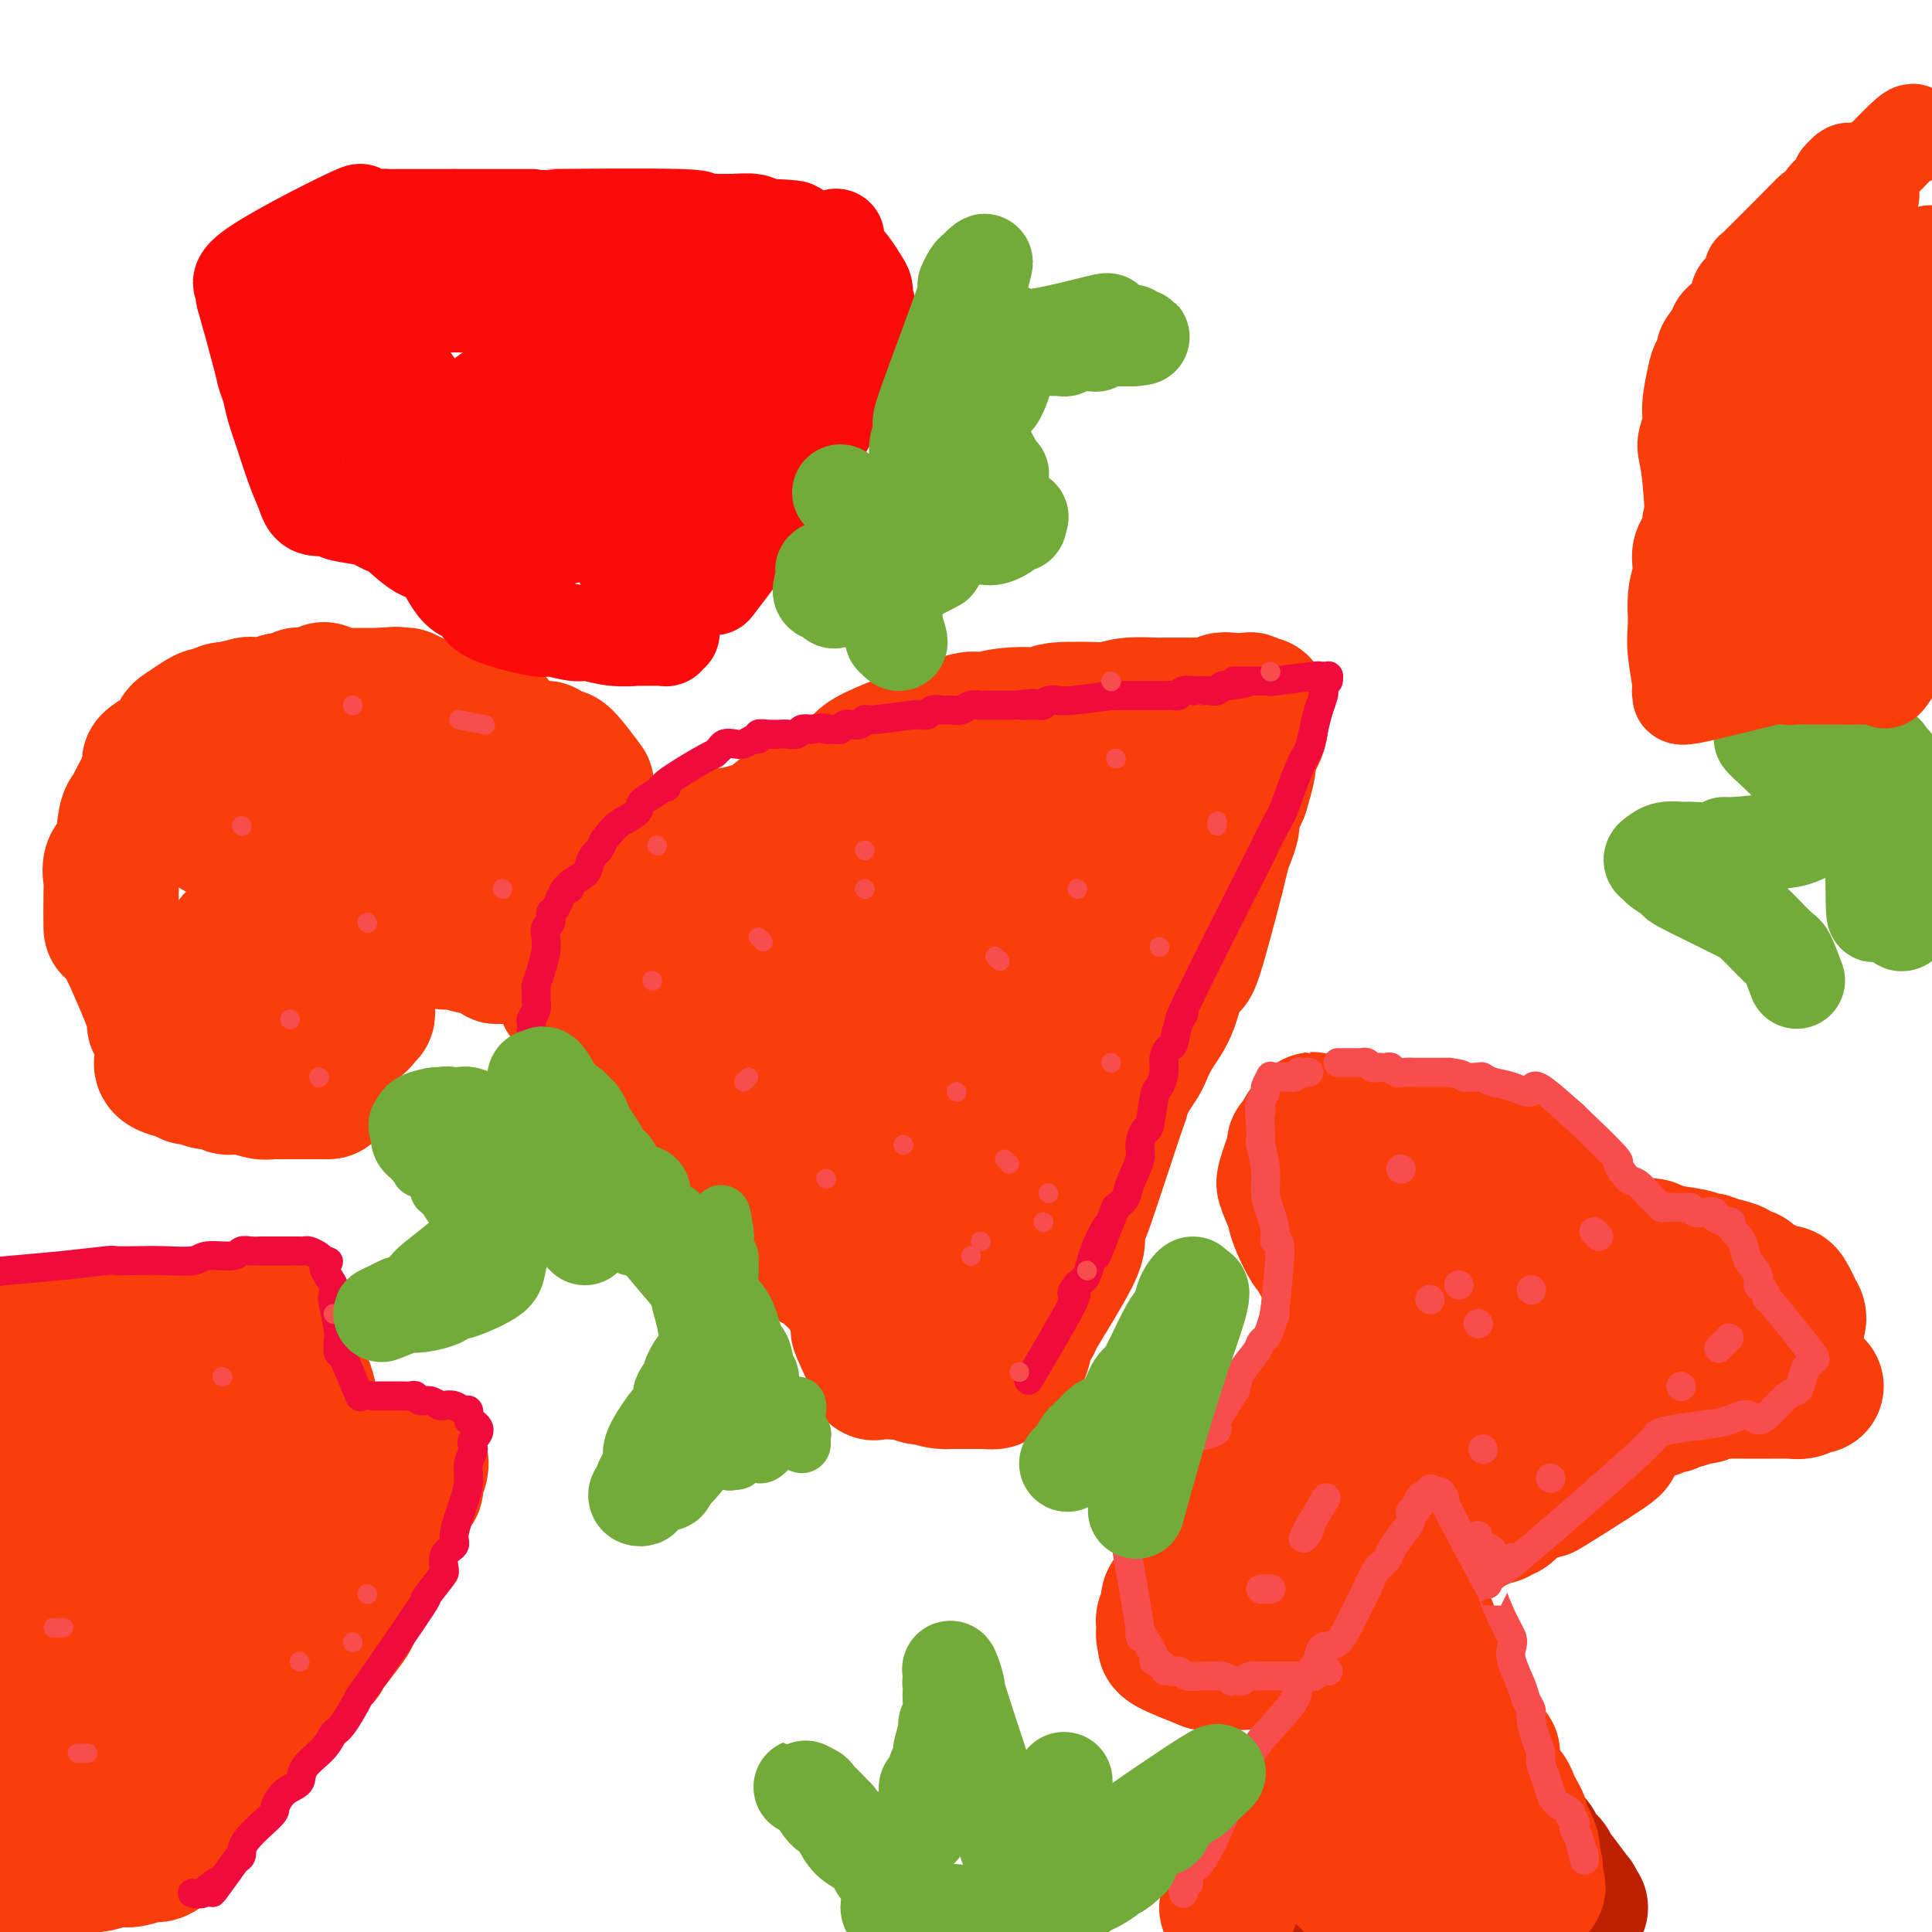 <svg viewBox='0 0 400 400' version='1.1' xmlns='http://www.w3.org/2000/svg' xmlns:xlink='http://www.w3.org/1999/xlink'><g fill='none' stroke='#F93D0B' stroke-width='28' stroke-linecap='round' stroke-linejoin='round'><path d='M193,277c0.539,-0.848 1.078,-1.696 1,-2c-0.078,-0.304 -0.774,-0.065 0,-1c0.774,-0.935 3.018,-3.045 4,-4c0.982,-0.955 0.702,-0.756 1,-1c0.298,-0.244 1.174,-0.933 2,-2c0.826,-1.067 1.600,-2.514 2,-3c0.400,-0.486 0.425,-0.012 1,0c0.575,0.012 1.701,-0.437 2,-1c0.299,-0.563 -0.230,-1.241 0,-2c0.230,-0.759 1.220,-1.599 2,-2c0.780,-0.401 1.350,-0.361 2,-1c0.650,-0.639 1.380,-1.955 2,-3c0.620,-1.045 1.128,-1.820 2,-3c0.872,-1.180 2.106,-2.766 3,-4c0.894,-1.234 1.447,-2.117 2,-3'/><path d='M219,245c4.167,-4.926 1.584,-1.241 1,-1c-0.584,0.241 0.832,-2.963 2,-5c1.168,-2.037 2.088,-2.906 3,-4c0.912,-1.094 1.816,-2.414 2,-3c0.184,-0.586 -0.353,-0.438 0,-1c0.353,-0.562 1.594,-1.836 3,-4c1.406,-2.164 2.976,-5.220 4,-7c1.024,-1.780 1.502,-2.285 2,-3c0.498,-0.715 1.017,-1.642 2,-3c0.983,-1.358 2.429,-3.148 3,-5c0.571,-1.852 0.268,-3.766 1,-6c0.732,-2.234 2.499,-4.787 3,-6c0.501,-1.213 -0.265,-1.087 0,-2c0.265,-0.913 1.562,-2.864 2,-4c0.438,-1.136 0.016,-1.457 0,-2c-0.016,-0.543 0.373,-1.310 1,-2c0.627,-0.690 1.490,-1.305 2,-2c0.510,-0.695 0.666,-1.472 1,-2c0.334,-0.528 0.844,-0.807 1,-2c0.156,-1.193 -0.044,-3.300 0,-4c0.044,-0.700 0.331,0.008 1,-1c0.669,-1.008 1.718,-3.733 2,-5c0.282,-1.267 -0.205,-1.076 0,-2c0.205,-0.924 1.103,-2.962 2,-5'/><path d='M257,164c2.597,-8.344 1.088,-6.703 1,-7c-0.088,-0.297 1.244,-2.532 2,-4c0.756,-1.468 0.935,-2.169 1,-3c0.065,-0.831 0.014,-1.791 0,-2c-0.014,-0.209 0.007,0.332 0,0c-0.007,-0.332 -0.042,-1.539 0,-2c0.042,-0.461 0.159,-0.176 0,0c-0.159,0.176 -0.596,0.242 -1,0c-0.404,-0.242 -0.775,-0.793 -1,-1c-0.225,-0.207 -0.305,-0.069 -1,0c-0.695,0.069 -2.007,0.071 -3,0c-0.993,-0.071 -1.667,-0.215 -2,0c-0.333,0.215 -0.324,0.790 -1,1c-0.676,0.210 -2.037,0.057 -3,0c-0.963,-0.057 -1.527,-0.016 -2,0c-0.473,0.016 -0.853,0.007 -2,0c-1.147,-0.007 -3.060,-0.012 -4,0c-0.940,0.012 -0.907,0.042 -2,0c-1.093,-0.042 -3.312,-0.155 -5,0c-1.688,0.155 -2.844,0.577 -4,1'/><path d='M230,147c-4.711,0.172 -0.988,0.102 -2,0c-1.012,-0.102 -6.757,-0.237 -9,0c-2.243,0.237 -0.983,0.847 -2,1c-1.017,0.153 -4.313,-0.149 -7,0c-2.687,0.149 -4.767,0.751 -6,1c-1.233,0.249 -1.619,0.146 -2,0c-0.381,-0.146 -0.758,-0.336 -5,1c-4.242,1.336 -12.348,4.197 -16,6c-3.652,1.803 -2.848,2.549 -3,3c-0.152,0.451 -1.260,0.609 -2,1c-0.740,0.391 -1.111,1.015 -3,2c-1.889,0.985 -5.295,2.329 -7,3c-1.705,0.671 -1.711,0.667 -2,1c-0.289,0.333 -0.863,1.002 -2,2c-1.137,0.998 -2.836,2.324 -4,3c-1.164,0.676 -1.792,0.703 -3,1c-1.208,0.297 -2.995,0.863 -4,1c-1.005,0.137 -1.228,-0.155 -2,0c-0.772,0.155 -2.094,0.759 -3,1c-0.906,0.241 -1.398,0.120 -2,0c-0.602,-0.120 -1.316,-0.238 -2,0c-0.684,0.238 -1.338,0.833 -2,1c-0.662,0.167 -1.332,-0.095 -2,0c-0.668,0.095 -1.334,0.548 -2,1'/><path d='M136,176c-4.280,1.013 -3.980,1.046 -4,1c-0.020,-0.046 -0.358,-0.169 -1,0c-0.642,0.169 -1.586,0.632 -2,1c-0.414,0.368 -0.298,0.642 -1,1c-0.702,0.358 -2.223,0.801 -3,1c-0.777,0.199 -0.810,0.155 -1,0c-0.190,-0.155 -0.538,-0.420 -2,1c-1.462,1.420 -4.038,4.526 -5,6c-0.962,1.474 -0.309,1.315 0,2c0.309,0.685 0.275,2.214 0,3c-0.275,0.786 -0.793,0.829 -1,1c-0.207,0.171 -0.105,0.471 0,1c0.105,0.529 0.214,1.286 0,2c-0.214,0.714 -0.750,1.385 -1,2c-0.250,0.615 -0.214,1.176 0,2c0.214,0.824 0.607,1.912 1,3'/><path d='M116,203c0.071,2.583 0.750,1.042 1,1c0.250,-0.042 0.071,1.417 0,2c-0.071,0.583 -0.036,0.292 0,0'/><path d='M119,204c0.746,0.750 1.493,1.500 2,2c0.507,0.500 0.775,0.752 1,1c0.225,0.248 0.406,0.494 1,1c0.594,0.506 1.600,1.272 2,2c0.400,0.728 0.196,1.417 1,2c0.804,0.583 2.618,1.058 4,2c1.382,0.942 2.333,2.349 3,3c0.667,0.651 1.051,0.545 2,1c0.949,0.455 2.463,1.471 3,2c0.537,0.529 0.098,0.569 1,2c0.902,1.431 3.144,4.252 5,6c1.856,1.748 3.325,2.424 4,3c0.675,0.576 0.555,1.053 1,2c0.445,0.947 1.455,2.363 2,3c0.545,0.637 0.626,0.493 1,1c0.374,0.507 1.042,1.665 2,3c0.958,1.335 2.207,2.847 3,4c0.793,1.153 1.130,1.948 2,3c0.870,1.052 2.275,2.362 3,3c0.725,0.638 0.772,0.604 1,1c0.228,0.396 0.638,1.222 1,2c0.362,0.778 0.675,1.508 1,2c0.325,0.492 0.663,0.746 1,1'/><path d='M166,256c2.943,4.287 1.299,2.506 1,2c-0.299,-0.506 0.746,0.265 1,1c0.254,0.735 -0.283,1.435 0,2c0.283,0.565 1.385,0.997 2,1c0.615,0.003 0.743,-0.422 1,0c0.257,0.422 0.644,1.693 1,2c0.356,0.307 0.680,-0.348 1,0c0.320,0.348 0.636,1.700 1,2c0.364,0.300 0.778,-0.451 1,-1c0.222,-0.549 0.253,-0.896 1,-1c0.747,-0.104 2.208,0.034 3,0c0.792,-0.034 0.913,-0.240 3,-2c2.087,-1.760 6.141,-5.074 8,-7c1.859,-1.926 1.524,-2.462 3,-5c1.476,-2.538 4.762,-7.077 7,-10c2.238,-2.923 3.429,-4.231 4,-5c0.571,-0.769 0.521,-0.999 2,-3c1.479,-2.001 4.487,-5.775 6,-8c1.513,-2.225 1.529,-2.903 2,-4c0.471,-1.097 1.395,-2.614 3,-6c1.605,-3.386 3.889,-8.640 6,-12c2.111,-3.360 4.047,-4.826 5,-6c0.953,-1.174 0.921,-2.058 2,-4c1.079,-1.942 3.269,-4.943 4,-7c0.731,-2.057 0.005,-3.169 0,-4c-0.005,-0.831 0.713,-1.380 1,-2c0.287,-0.620 0.144,-1.310 0,-2'/><path d='M235,177c0.385,-2.159 0.846,-3.556 1,-4c0.154,-0.444 0.000,0.066 0,0c-0.000,-0.066 0.152,-0.707 0,-1c-0.152,-0.293 -0.609,-0.239 -1,0c-0.391,0.239 -0.718,0.661 -1,1c-0.282,0.339 -0.520,0.593 -3,3c-2.480,2.407 -7.202,6.966 -9,9c-1.798,2.034 -0.674,1.542 -8,10c-7.326,8.458 -23.103,25.865 -29,34c-5.897,8.135 -1.913,6.999 -1,7c0.913,0.001 -1.244,1.138 -2,2c-0.756,0.862 -0.112,1.450 0,2c0.112,0.550 -0.309,1.062 -1,2c-0.691,0.938 -1.651,2.301 -2,3c-0.349,0.699 -0.086,0.732 0,1c0.086,0.268 -0.005,0.769 0,1c0.005,0.231 0.106,0.191 0,0c-0.106,-0.191 -0.417,-0.533 0,-1c0.417,-0.467 1.564,-1.057 2,-2c0.436,-0.943 0.163,-2.237 0,-3c-0.163,-0.763 -0.215,-0.996 1,-3c1.215,-2.004 3.699,-5.780 6,-10c2.301,-4.220 4.421,-8.884 7,-13c2.579,-4.116 5.617,-7.685 8,-11c2.383,-3.315 4.109,-6.376 5,-8c0.891,-1.624 0.945,-1.812 1,-2'/><path d='M209,194c5.025,-8.684 2.588,-4.893 2,-4c-0.588,0.893 0.672,-1.113 1,-2c0.328,-0.887 -0.277,-0.654 0,-2c0.277,-1.346 1.436,-4.269 2,-6c0.564,-1.731 0.533,-2.268 1,-3c0.467,-0.732 1.432,-1.658 2,-3c0.568,-1.342 0.738,-3.101 1,-4c0.262,-0.899 0.617,-0.939 1,-2c0.383,-1.061 0.795,-3.142 1,-4c0.205,-0.858 0.204,-0.492 0,0c-0.204,0.492 -0.610,1.109 -1,1c-0.390,-0.109 -0.764,-0.946 -2,0c-1.236,0.946 -3.335,3.675 -5,5c-1.665,1.325 -2.897,1.247 -4,2c-1.103,0.753 -2.077,2.336 -4,4c-1.923,1.664 -4.795,3.409 -11,8c-6.205,4.591 -15.743,12.028 -20,15c-4.257,2.972 -3.234,1.480 -3,1c0.234,-0.480 -0.321,0.052 -2,1c-1.679,0.948 -4.481,2.310 -6,3c-1.519,0.690 -1.756,0.707 -2,1c-0.244,0.293 -0.495,0.863 -1,1c-0.505,0.137 -1.264,-0.159 -2,0c-0.736,0.159 -1.449,0.775 -2,1c-0.551,0.225 -0.942,0.060 -1,0c-0.058,-0.060 0.215,-0.016 0,0c-0.215,0.016 -0.919,0.005 -1,0c-0.081,-0.005 0.459,-0.002 1,0'/><path d='M154,207c-2.847,0.963 -0.464,-0.631 0,-1c0.464,-0.369 -0.992,0.487 2,-2c2.992,-2.487 10.432,-8.316 14,-11c3.568,-2.684 3.265,-2.223 4,-2c0.735,0.223 2.507,0.208 5,-1c2.493,-1.208 5.708,-3.609 8,-5c2.292,-1.391 3.663,-1.772 5,-2c1.337,-0.228 2.640,-0.302 4,-1c1.360,-0.698 2.778,-2.019 4,-3c1.222,-0.981 2.247,-1.621 4,-3c1.753,-1.379 4.233,-3.497 5,-4c0.767,-0.503 -0.178,0.609 -1,1c-0.822,0.391 -1.520,0.062 -2,0c-0.480,-0.062 -0.743,0.142 -2,1c-1.257,0.858 -3.507,2.370 -5,3c-1.493,0.630 -2.228,0.377 -4,1c-1.772,0.623 -4.580,2.121 -10,4c-5.420,1.879 -13.451,4.138 -19,6c-5.549,1.862 -8.616,3.326 -10,4c-1.384,0.674 -1.085,0.559 -2,1c-0.915,0.441 -3.043,1.439 -5,2c-1.957,0.561 -3.743,0.686 -5,1c-1.257,0.314 -1.987,0.816 -3,1c-1.013,0.184 -2.311,0.050 -3,0c-0.689,-0.050 -0.768,-0.014 -1,0c-0.232,0.014 -0.616,0.007 -1,0'/><path d='M136,197c-11.274,3.808 -2.958,0.828 0,0c2.958,-0.828 0.559,0.496 0,1c-0.559,0.504 0.723,0.189 1,0c0.277,-0.189 -0.449,-0.250 1,1c1.449,1.250 5.075,3.812 7,5c1.925,1.188 2.151,1.003 3,1c0.849,-0.003 2.323,0.177 3,1c0.677,0.823 0.557,2.290 5,7c4.443,4.710 13.448,12.663 17,16c3.552,3.337 1.649,2.057 1,2c-0.649,-0.057 -0.044,1.110 1,2c1.044,0.890 2.528,1.503 3,2c0.472,0.497 -0.068,0.878 0,1c0.068,0.122 0.743,-0.016 1,0c0.257,0.016 0.096,0.187 0,0c-0.096,-0.187 -0.128,-0.730 0,-1c0.128,-0.270 0.418,-0.267 0,-1c-0.418,-0.733 -1.542,-2.203 -2,-3c-0.458,-0.797 -0.251,-0.922 -1,-2c-0.749,-1.078 -2.453,-3.107 -3,-4c-0.547,-0.893 0.063,-0.648 0,-1c-0.063,-0.352 -0.800,-1.301 -1,-2c-0.200,-0.699 0.139,-1.150 0,-2c-0.139,-0.850 -0.754,-2.100 -1,-3c-0.246,-0.900 -0.123,-1.450 0,-2'/><path d='M171,215c-1.069,-3.321 -0.241,-1.623 0,-1c0.241,0.623 -0.105,0.171 0,0c0.105,-0.171 0.659,-0.063 1,0c0.341,0.063 0.467,0.079 1,0c0.533,-0.079 1.472,-0.255 2,0c0.528,0.255 0.646,0.941 1,1c0.354,0.059 0.945,-0.510 2,0c1.055,0.510 2.574,2.099 5,5c2.426,2.901 5.759,7.114 7,9c1.241,1.886 0.389,1.445 0,1c-0.389,-0.445 -0.314,-0.894 0,-1c0.314,-0.106 0.868,0.131 1,0c0.132,-0.131 -0.159,-0.631 0,-1c0.159,-0.369 0.767,-0.607 1,-1c0.233,-0.393 0.091,-0.940 0,-1c-0.091,-0.060 -0.130,0.366 0,-1c0.130,-1.366 0.428,-4.524 1,-6c0.572,-1.476 1.416,-1.270 2,-2c0.584,-0.730 0.907,-2.396 2,-5c1.093,-2.604 2.957,-6.148 4,-8c1.043,-1.852 1.264,-2.014 2,-3c0.736,-0.986 1.987,-2.797 3,-4c1.013,-1.203 1.787,-1.797 2,-2c0.213,-0.203 -0.135,-0.016 0,0c0.135,0.016 0.753,-0.138 1,0c0.247,0.138 0.124,0.569 0,1'/><path d='M209,196c1.238,-1.513 0.331,-1.296 0,0c-0.331,1.296 -0.088,3.672 0,5c0.088,1.328 0.020,1.609 0,3c-0.020,1.391 0.009,3.894 0,5c-0.009,1.106 -0.055,0.817 0,3c0.055,2.183 0.211,6.838 0,10c-0.211,3.162 -0.789,4.833 -1,6c-0.211,1.167 -0.057,1.832 0,3c0.057,1.168 0.015,2.838 0,5c-0.015,2.162 -0.004,4.814 0,6c0.004,1.186 0.001,0.906 0,1c-0.001,0.094 -0.000,0.564 0,1c0.000,0.436 0.000,0.839 0,1c-0.000,0.161 -0.000,0.081 0,0'/><path d='M252,158c-0.113,0.080 -0.227,0.161 0,1c0.227,0.839 0.793,2.437 1,3c0.207,0.563 0.054,0.091 0,1c-0.054,0.909 -0.010,3.200 0,4c0.010,0.800 -0.015,0.111 0,1c0.015,0.889 0.068,3.357 0,5c-0.068,1.643 -0.259,2.461 0,2c0.259,-0.461 0.968,-2.200 0,2c-0.968,4.200 -3.614,14.338 -5,19c-1.386,4.662 -1.513,3.848 -2,4c-0.487,0.152 -1.334,1.272 -2,3c-0.666,1.728 -1.151,4.065 -2,6c-0.849,1.935 -2.063,3.467 -3,5c-0.937,1.533 -1.599,3.067 -2,4c-0.401,0.933 -0.543,1.267 -1,2c-0.457,0.733 -1.228,1.867 -2,3'/><path d='M234,223c-2.653,5.415 -2.285,5.454 -2,5c0.285,-0.454 0.486,-1.400 -1,3c-1.486,4.400 -4.659,14.148 -6,18c-1.341,3.852 -0.851,1.810 -1,2c-0.149,0.190 -0.938,2.611 -1,4c-0.062,1.389 0.602,1.745 -1,5c-1.602,3.255 -5.469,9.408 -7,12c-1.531,2.592 -0.727,1.622 -1,2c-0.273,0.378 -1.622,2.104 -2,3c-0.378,0.896 0.216,0.962 0,2c-0.216,1.038 -1.242,3.049 -2,4c-0.758,0.951 -1.248,0.843 -2,1c-0.752,0.157 -1.766,0.578 -2,1c-0.234,0.422 0.313,0.845 0,1c-0.313,0.155 -1.484,0.041 -2,0c-0.516,-0.041 -0.375,-0.011 -1,0c-0.625,0.011 -2.014,0.003 -3,0c-0.986,-0.003 -1.567,-0.001 -2,0c-0.433,0.001 -0.716,0.000 -1,0'/><path d='M197,286c-3.088,0.242 -4.309,-0.653 -5,-1c-0.691,-0.347 -0.851,-0.145 -1,0c-0.149,0.145 -0.287,0.234 -1,0c-0.713,-0.234 -2.002,-0.792 -3,-1c-0.998,-0.208 -1.704,-0.068 -2,0c-0.296,0.068 -0.181,0.062 -1,0c-0.819,-0.062 -2.573,-0.182 -3,0c-0.427,0.182 0.474,0.664 0,-1c-0.474,-1.664 -2.323,-5.476 -3,-7c-0.677,-1.524 -0.182,-0.761 0,-1c0.182,-0.239 0.053,-1.479 0,-2c-0.053,-0.521 -0.028,-0.322 0,-1c0.028,-0.678 0.059,-2.233 0,-3c-0.059,-0.767 -0.208,-0.745 0,-1c0.208,-0.255 0.774,-0.787 1,-1c0.226,-0.213 0.113,-0.106 0,0'/><path d='M-1,393c0.330,0.011 0.660,0.022 1,0c0.340,-0.022 0.690,-0.077 1,0c0.310,0.077 0.581,0.284 1,0c0.419,-0.284 0.987,-1.061 1,-1c0.013,0.061 -0.528,0.960 2,0c2.528,-0.960 8.127,-3.778 11,-5c2.873,-1.222 3.022,-0.847 4,-1c0.978,-0.153 2.787,-0.834 4,-1c1.213,-0.166 1.832,0.182 3,0c1.168,-0.182 2.885,-0.893 4,-1c1.115,-0.107 1.628,0.389 3,-1c1.372,-1.389 3.602,-4.662 5,-7c1.398,-2.338 1.964,-3.740 3,-5c1.036,-1.260 2.544,-2.378 4,-4c1.456,-1.622 2.861,-3.748 4,-5c1.139,-1.252 2.011,-1.630 3,-3c0.989,-1.370 2.095,-3.731 3,-5c0.905,-1.269 1.611,-1.447 2,-2c0.389,-0.553 0.462,-1.481 1,-2c0.538,-0.519 1.540,-0.629 2,-1c0.460,-0.371 0.377,-1.003 1,-2c0.623,-0.997 1.950,-2.360 3,-3c1.050,-0.640 1.821,-0.557 2,-1c0.179,-0.443 -0.235,-1.412 0,-2c0.235,-0.588 1.117,-0.794 2,-1'/><path d='M69,340c5.926,-7.527 3.240,-4.844 3,-5c-0.240,-0.156 1.965,-3.149 3,-5c1.035,-1.851 0.900,-2.558 1,-3c0.100,-0.442 0.434,-0.617 1,-1c0.566,-0.383 1.362,-0.974 2,-2c0.638,-1.026 1.117,-2.488 1,-3c-0.117,-0.512 -0.831,-0.075 0,-2c0.831,-1.925 3.207,-6.214 4,-8c0.793,-1.786 0.002,-1.070 0,-1c-0.002,0.070 0.784,-0.506 1,-1c0.216,-0.494 -0.139,-0.906 0,-1c0.139,-0.094 0.773,0.130 1,0c0.227,-0.130 0.046,-0.613 0,-1c-0.046,-0.387 0.042,-0.677 0,-1c-0.042,-0.323 -0.214,-0.679 0,-1c0.214,-0.321 0.814,-0.608 1,-1c0.186,-0.392 -0.041,-0.890 0,-1c0.041,-0.110 0.349,0.167 0,0c-0.349,-0.167 -1.354,-0.777 -2,-1c-0.646,-0.223 -0.933,-0.060 -1,0c-0.067,0.060 0.085,0.016 0,0c-0.085,-0.016 -0.408,-0.004 -1,0c-0.592,0.004 -1.455,0.001 -2,0c-0.545,-0.001 -0.773,-0.001 -1,0'/><path d='M80,302c-1.048,-0.525 -0.667,-0.337 -1,0c-0.333,0.337 -1.381,0.822 -2,1c-0.619,0.178 -0.811,0.047 -1,0c-0.189,-0.047 -0.376,-0.012 -1,0c-0.624,0.012 -1.684,-0.001 -2,0c-0.316,0.001 0.112,0.015 0,0c-0.112,-0.015 -0.765,-0.060 -1,0c-0.235,0.060 -0.052,0.224 -1,-1c-0.948,-1.224 -3.027,-3.836 -4,-5c-0.973,-1.164 -0.838,-0.879 -1,-1c-0.162,-0.121 -0.620,-0.649 -1,-2c-0.380,-1.351 -0.683,-3.526 -1,-5c-0.317,-1.474 -0.648,-2.248 -1,-3c-0.352,-0.752 -0.723,-1.484 -1,-2c-0.277,-0.516 -0.458,-0.818 -1,-2c-0.542,-1.182 -1.443,-3.245 -2,-5c-0.557,-1.755 -0.769,-3.202 -1,-4c-0.231,-0.798 -0.481,-0.946 -1,-1c-0.519,-0.054 -1.306,-0.015 -2,0c-0.694,0.015 -1.296,0.004 -2,0c-0.704,-0.004 -1.510,-0.002 -2,0c-0.490,0.002 -0.664,0.003 -1,0c-0.336,-0.003 -0.832,-0.011 -2,0c-1.168,0.011 -3.007,0.041 -4,0c-0.993,-0.041 -1.141,-0.155 -2,0c-0.859,0.155 -2.430,0.577 -4,1'/><path d='M38,273c-4.175,-0.043 -4.613,-0.151 -6,0c-1.387,0.151 -3.723,0.562 -5,1c-1.277,0.438 -1.494,0.902 -3,1c-1.506,0.098 -4.302,-0.171 -6,0c-1.698,0.171 -2.299,0.781 -3,1c-0.701,0.219 -1.502,0.046 -3,1c-1.498,0.954 -3.693,3.035 -5,4c-1.307,0.965 -1.726,0.812 -2,1c-0.274,0.188 -0.403,0.716 -2,2c-1.597,1.284 -4.663,3.325 -6,4c-1.337,0.675 -0.947,-0.015 -1,0c-0.053,0.015 -0.550,0.736 -1,1c-0.450,0.264 -0.852,0.071 -1,0c-0.148,-0.071 -0.042,-0.020 0,0c0.042,0.020 0.021,0.010 0,0'/><path d='M4,276c-0.327,1.309 -0.654,2.619 -1,5c-0.346,2.381 -0.709,5.834 -1,6c-0.291,0.166 -0.508,-2.954 -2,4c-1.492,6.954 -4.257,23.983 -5,30c-0.743,6.017 0.537,1.023 1,3c0.463,1.977 0.109,10.927 0,17c-0.109,6.073 0.027,9.271 0,11c-0.027,1.729 -0.219,1.989 0,3c0.219,1.011 0.847,2.773 1,4c0.153,1.227 -0.171,1.920 0,3c0.171,1.080 0.836,2.548 1,3c0.164,0.452 -0.172,-0.111 0,0c0.172,0.111 0.852,0.897 1,1c0.148,0.103 -0.237,-0.478 0,-1c0.237,-0.522 1.095,-0.987 2,-3c0.905,-2.013 1.858,-5.576 3,-9c1.142,-3.424 2.475,-6.710 4,-9c1.525,-2.290 3.244,-3.582 4,-5c0.756,-1.418 0.550,-2.960 2,-7c1.450,-4.040 4.555,-10.579 7,-16c2.445,-5.421 4.230,-9.726 5,-11c0.770,-1.274 0.526,0.483 1,0c0.474,-0.483 1.666,-3.207 2,-5c0.334,-1.793 -0.190,-2.655 0,-4c0.190,-1.345 1.095,-3.172 2,-5'/><path d='M31,291c5.238,-13.426 1.834,-9.993 1,-9c-0.834,0.993 0.901,-0.456 2,-2c1.099,-1.544 1.563,-3.184 2,-4c0.437,-0.816 0.846,-0.810 1,-1c0.154,-0.190 0.053,-0.577 0,0c-0.053,0.577 -0.058,2.117 0,2c0.058,-0.117 0.179,-1.892 -1,2c-1.179,3.892 -3.658,13.449 -4,17c-0.342,3.551 1.452,1.095 -3,14c-4.452,12.905 -15.151,41.172 -19,52c-3.849,10.828 -0.849,4.217 0,2c0.849,-2.217 -0.454,-0.038 -1,1c-0.546,1.038 -0.337,0.937 0,0c0.337,-0.937 0.801,-2.709 1,-4c0.199,-1.291 0.132,-2.102 1,-4c0.868,-1.898 2.671,-4.884 4,-7c1.329,-2.116 2.183,-3.361 3,-4c0.817,-0.639 1.598,-0.671 5,-5c3.402,-4.329 9.426,-12.955 12,-17c2.574,-4.045 1.697,-3.509 2,-4c0.303,-0.491 1.786,-2.010 3,-4c1.214,-1.990 2.161,-4.451 3,-6c0.839,-1.549 1.572,-2.186 2,-3c0.428,-0.814 0.551,-1.804 1,-3c0.449,-1.196 1.225,-2.598 2,-4'/><path d='M48,300c6.072,-9.498 4.752,-8.244 5,-9c0.248,-0.756 2.065,-3.524 3,-5c0.935,-1.476 0.988,-1.660 1,-2c0.012,-0.340 -0.019,-0.834 0,-1c0.019,-0.166 0.087,-0.003 0,1c-0.087,1.003 -0.328,2.846 0,2c0.328,-0.846 1.226,-4.382 0,3c-1.226,7.382 -4.577,25.683 -6,33c-1.423,7.317 -0.917,3.650 -1,5c-0.083,1.350 -0.754,7.718 -1,11c-0.246,3.282 -0.067,3.478 0,5c0.067,1.522 0.020,4.369 0,6c-0.020,1.631 -0.015,2.046 0,2c0.015,-0.046 0.040,-0.552 0,-1c-0.040,-0.448 -0.145,-0.839 0,-1c0.145,-0.161 0.539,-0.093 2,-2c1.461,-1.907 3.988,-5.791 5,-8c1.012,-2.209 0.508,-2.745 1,-4c0.492,-1.255 1.980,-3.228 4,-7c2.020,-3.772 4.572,-9.341 6,-12c1.428,-2.659 1.731,-2.408 2,-3c0.269,-0.592 0.506,-2.026 1,-3c0.494,-0.974 1.247,-1.487 2,-2'/><path d='M72,308c3.560,-6.573 0.960,-2.506 0,-1c-0.960,1.506 -0.280,0.452 0,0c0.280,-0.452 0.162,-0.302 0,0c-0.162,0.302 -0.366,0.758 0,1c0.366,0.242 1.301,0.272 -1,5c-2.301,4.728 -7.839,14.153 -10,18c-2.161,3.847 -0.946,2.116 -1,2c-0.054,-0.116 -1.376,1.383 -2,2c-0.624,0.617 -0.549,0.351 -1,1c-0.451,0.649 -1.426,2.213 -2,3c-0.574,0.787 -0.745,0.797 -1,1c-0.255,0.203 -0.592,0.601 -1,1c-0.408,0.399 -0.885,0.801 -1,1c-0.115,0.199 0.134,0.194 0,1c-0.134,0.806 -0.650,2.423 -1,3c-0.350,0.577 -0.533,0.115 -1,1c-0.467,0.885 -1.219,3.116 -2,4c-0.781,0.884 -1.593,0.421 -2,1c-0.407,0.579 -0.410,2.201 -1,3c-0.590,0.799 -1.769,0.774 -2,1c-0.231,0.226 0.485,0.701 0,1c-0.485,0.299 -2.171,0.420 -3,1c-0.829,0.580 -0.800,1.618 -1,2c-0.200,0.382 -0.629,0.109 -1,0c-0.371,-0.109 -0.686,-0.055 -1,0'/><path d='M37,360c-2.334,1.397 -2.670,0.388 -3,0c-0.330,-0.388 -0.654,-0.155 -1,0c-0.346,0.155 -0.716,0.230 -1,0c-0.284,-0.230 -0.484,-0.767 -1,-1c-0.516,-0.233 -1.350,-0.164 -2,-1c-0.650,-0.836 -1.116,-2.577 -1,-1c0.116,1.577 0.814,6.473 -1,-3c-1.814,-9.473 -6.140,-33.316 -8,-43c-1.860,-9.684 -1.254,-5.209 -1,-4c0.254,1.209 0.155,-0.847 0,-2c-0.155,-1.153 -0.366,-1.404 -1,-3c-0.634,-1.596 -1.691,-4.537 -2,-6c-0.309,-1.463 0.128,-1.447 0,-2c-0.128,-0.553 -0.823,-1.676 -1,-2c-0.177,-0.324 0.163,0.152 0,0c-0.163,-0.152 -0.827,-0.932 -1,-1c-0.173,-0.068 0.147,0.575 0,1c-0.147,0.425 -0.760,0.632 -1,2c-0.240,1.368 -0.105,3.898 0,5c0.105,1.102 0.182,0.775 0,4c-0.182,3.225 -0.623,10.002 -1,14c-0.377,3.998 -0.689,5.218 -1,7c-0.311,1.782 -0.619,4.127 -1,10c-0.381,5.873 -0.833,15.273 -1,20c-0.167,4.727 -0.048,4.779 0,6c0.048,1.221 0.024,3.610 0,6'/><path d='M8,366c-0.928,13.377 -0.249,9.819 0,9c0.249,-0.819 0.067,1.100 0,2c-0.067,0.900 -0.018,0.781 0,1c0.018,0.219 0.005,0.777 0,1c-0.005,0.223 -0.003,0.112 0,0'/><path d='M68,226c-0.326,-0.000 -0.651,-0.000 -1,0c-0.349,0.000 -0.720,0.000 -1,0c-0.280,-0.000 -0.467,-0.000 -1,0c-0.533,0.000 -1.411,0.000 -2,0c-0.589,-0.000 -0.889,-0.000 -1,0c-0.111,0.000 -0.034,0.001 0,0c0.034,-0.001 0.027,-0.004 -1,0c-1.027,0.004 -3.072,0.015 -4,0c-0.928,-0.015 -0.739,-0.057 -1,0c-0.261,0.057 -0.972,0.212 -2,0c-1.028,-0.212 -2.373,-0.793 -3,-1c-0.627,-0.207 -0.537,-0.040 -1,0c-0.463,0.040 -1.480,-0.046 -2,0c-0.520,0.046 -0.545,0.223 -1,0c-0.455,-0.223 -1.340,-0.848 -2,-1c-0.660,-0.152 -1.094,0.169 -2,0c-0.906,-0.169 -2.284,-0.829 -3,-1c-0.716,-0.171 -0.770,0.146 -1,0c-0.230,-0.146 -0.637,-0.756 -1,-1c-0.363,-0.244 -0.681,-0.122 -1,0'/><path d='M37,222c-5.326,-1.124 -3.140,-1.933 -3,-4c0.140,-2.067 -1.767,-5.391 -2,-6c-0.233,-0.609 1.206,1.496 0,-2c-1.206,-3.496 -5.057,-12.593 -7,-16c-1.943,-3.407 -1.978,-1.125 -2,-2c-0.022,-0.875 -0.031,-4.906 0,-7c0.031,-2.094 0.103,-2.249 0,-3c-0.103,-0.751 -0.381,-2.098 0,-3c0.381,-0.902 1.420,-1.359 2,-3c0.580,-1.641 0.702,-4.468 1,-6c0.298,-1.532 0.773,-1.771 1,-2c0.227,-0.229 0.204,-0.449 1,-2c0.796,-1.551 2.409,-4.433 3,-6c0.591,-1.567 0.160,-1.819 0,-2c-0.160,-0.181 -0.047,-0.289 1,-1c1.047,-0.711 3.030,-2.023 4,-3c0.970,-0.977 0.928,-1.620 1,-2c0.072,-0.380 0.260,-0.498 1,-1c0.740,-0.502 2.033,-1.389 3,-2c0.967,-0.611 1.610,-0.947 2,-1c0.390,-0.053 0.528,0.178 1,0c0.472,-0.178 1.278,-0.765 2,-1c0.722,-0.235 1.361,-0.117 2,0'/><path d='M48,147c2.898,-1.486 2.143,-0.202 2,0c-0.143,0.202 0.325,-0.678 1,-1c0.675,-0.322 1.557,-0.085 2,0c0.443,0.085 0.445,0.019 1,0c0.555,-0.019 1.661,0.010 2,0c0.339,-0.010 -0.091,-0.059 0,0c0.091,0.059 0.703,0.226 1,0c0.297,-0.226 0.280,-0.844 1,-1c0.720,-0.156 2.176,0.151 3,0c0.824,-0.151 1.014,-0.759 1,-1c-0.014,-0.241 -0.232,-0.113 0,0c0.232,0.113 0.914,0.212 2,0c1.086,-0.212 2.576,-0.736 3,-1c0.424,-0.264 -0.218,-0.267 0,0c0.218,0.267 1.297,0.804 2,1c0.703,0.196 1.029,0.053 1,0c-0.029,-0.053 -0.415,-0.014 0,0c0.415,0.014 1.631,0.004 2,0c0.369,-0.004 -0.109,-0.001 0,0c0.109,0.001 0.804,0.000 1,0c0.196,-0.000 -0.106,-0.000 0,0c0.106,0.000 0.619,0.000 1,0c0.381,-0.000 0.630,-0.000 1,0c0.370,0.000 0.862,0.000 1,0c0.138,-0.000 -0.078,-0.000 0,0c0.078,0.000 0.451,0.000 1,0c0.549,-0.000 1.275,-0.000 2,0'/><path d='M79,144c5.122,-0.464 2.428,-0.125 2,0c-0.428,0.125 1.409,0.036 2,0c0.591,-0.036 -0.063,-0.019 0,0c0.063,0.019 0.842,0.042 1,0c0.158,-0.042 -0.305,-0.147 0,0c0.305,0.147 1.377,0.547 2,1c0.623,0.453 0.797,0.959 1,1c0.203,0.041 0.436,-0.382 2,0c1.564,0.382 4.461,1.570 6,2c1.539,0.430 1.722,0.101 2,0c0.278,-0.101 0.652,0.025 1,0c0.348,-0.025 0.671,-0.200 1,0c0.329,0.200 0.663,0.774 1,1c0.337,0.226 0.678,0.103 1,0c0.322,-0.103 0.625,-0.186 1,0c0.375,0.186 0.822,0.641 1,1c0.178,0.359 0.086,0.622 0,1c-0.086,0.378 -0.168,0.872 0,1c0.168,0.128 0.585,-0.109 1,0c0.415,0.109 0.827,0.564 1,1c0.173,0.436 0.105,0.853 0,1c-0.105,0.147 -0.249,0.026 0,0c0.249,-0.026 0.892,0.045 1,0c0.108,-0.045 -0.317,-0.204 0,0c0.317,0.204 1.376,0.773 2,1c0.624,0.227 0.812,0.114 1,0'/><path d='M109,155c1.415,0.929 0.952,0.252 1,0c0.048,-0.252 0.608,-0.078 1,0c0.392,0.078 0.617,0.059 1,0c0.383,-0.059 0.926,-0.158 1,0c0.074,0.158 -0.320,0.573 0,1c0.320,0.427 1.355,0.865 2,1c0.645,0.135 0.901,-0.034 1,0c0.099,0.034 0.040,0.272 0,0c-0.040,-0.272 -0.062,-1.052 1,0c1.062,1.052 3.209,3.937 4,5c0.791,1.063 0.226,0.304 0,0c-0.226,-0.304 -0.113,-0.152 0,0'/><path d='M112,179c-0.295,0.000 -0.589,0.000 -1,0c-0.411,-0.000 -0.937,-0.000 -1,0c-0.063,0.000 0.337,0.000 0,0c-0.337,-0.000 -1.410,-0.000 -2,0c-0.590,0.000 -0.698,0.000 -1,0c-0.302,-0.000 -0.799,-0.001 -1,0c-0.201,0.001 -0.106,0.003 0,0c0.106,-0.003 0.225,-0.011 0,0c-0.225,0.011 -0.792,0.042 -1,0c-0.208,-0.042 -0.056,-0.155 0,0c0.056,0.155 0.015,0.580 0,1c-0.015,0.420 -0.004,0.834 0,1c0.004,0.166 0.002,0.083 0,0'/><path d='M105,181c-1.088,0.424 -0.310,0.485 0,1c0.310,0.515 0.150,1.485 0,2c-0.150,0.515 -0.289,0.574 0,1c0.289,0.426 1.006,1.217 1,2c-0.006,0.783 -0.734,1.558 -1,2c-0.266,0.442 -0.071,0.552 0,1c0.071,0.448 0.016,1.232 0,2c-0.016,0.768 0.005,1.518 0,2c-0.005,0.482 -0.038,0.696 0,1c0.038,0.304 0.147,0.698 0,1c-0.147,0.302 -0.550,0.511 -1,1c-0.450,0.489 -0.948,1.256 -1,1c-0.052,-0.256 0.340,-1.537 0,-2c-0.340,-0.463 -1.413,-0.109 -2,0c-0.587,0.109 -0.687,-0.027 -1,0c-0.313,0.027 -0.840,0.218 -2,0c-1.160,-0.218 -2.952,-0.846 -4,-1c-1.048,-0.154 -1.351,0.165 -2,0c-0.649,-0.165 -1.643,-0.815 -2,-1c-0.357,-0.185 -0.079,0.095 -1,0c-0.921,-0.095 -3.043,-0.564 -4,-1c-0.957,-0.436 -0.748,-0.838 -1,-1c-0.252,-0.162 -0.964,-0.085 -2,0c-1.036,0.085 -2.394,0.177 -3,0c-0.606,-0.177 -0.459,-0.622 -1,-1c-0.541,-0.378 -1.771,-0.689 -3,-1'/><path d='M75,190c-4.862,-1.032 -2.518,-0.111 -2,0c0.518,0.111 -0.791,-0.586 -1,0c-0.209,0.586 0.684,2.456 1,3c0.316,0.544 0.057,-0.240 0,0c-0.057,0.240 0.089,1.502 0,2c-0.089,0.498 -0.412,0.233 0,1c0.412,0.767 1.561,2.568 2,4c0.439,1.432 0.170,2.495 0,3c-0.170,0.505 -0.242,0.450 0,1c0.242,0.550 0.797,1.703 1,2c0.203,0.297 0.054,-0.261 0,0c-0.054,0.261 -0.013,1.342 0,2c0.013,0.658 -0.000,0.894 0,1c0.000,0.106 0.015,0.084 0,0c-0.015,-0.084 -0.060,-0.229 0,0c0.060,0.229 0.223,0.832 0,1c-0.223,0.168 -0.833,-0.099 -1,0c-0.167,0.099 0.109,0.565 0,1c-0.109,0.435 -0.603,0.839 -1,1c-0.397,0.161 -0.699,0.081 -1,0'/><path d='M73,212c-1.082,1.159 -2.287,1.058 -3,1c-0.713,-0.058 -0.936,-0.072 -1,0c-0.064,0.072 0.029,0.230 -2,0c-2.029,-0.230 -6.179,-0.848 -8,-1c-1.821,-0.152 -1.313,0.164 -4,0c-2.687,-0.164 -8.569,-0.807 -11,-1c-2.431,-0.193 -1.410,0.063 -1,0c0.410,-0.063 0.208,-0.444 0,-1c-0.208,-0.556 -0.422,-1.286 0,-2c0.422,-0.714 1.479,-1.414 2,-3c0.521,-1.586 0.507,-4.060 1,-6c0.493,-1.940 1.493,-3.347 2,-4c0.507,-0.653 0.521,-0.553 2,-2c1.479,-1.447 4.423,-4.443 6,-6c1.577,-1.557 1.787,-1.676 2,-2c0.213,-0.324 0.428,-0.854 4,-2c3.572,-1.146 10.501,-2.906 14,-4c3.499,-1.094 3.567,-1.520 4,-2c0.433,-0.480 1.232,-1.014 4,-2c2.768,-0.986 7.505,-2.425 10,-3c2.495,-0.575 2.747,-0.288 3,0'/><path d='M97,172c6.292,-1.950 2.523,-0.326 2,0c-0.523,0.326 2.199,-0.645 3,-1c0.801,-0.355 -0.318,-0.095 -1,0c-0.682,0.095 -0.927,0.026 -1,0c-0.073,-0.026 0.026,-0.007 -1,0c-1.026,0.007 -3.177,0.002 -3,0c0.177,-0.002 2.683,-0.002 -5,0c-7.683,0.002 -25.554,0.004 -33,0c-7.446,-0.004 -4.468,-0.015 -4,0c0.468,0.015 -1.573,0.056 -3,0c-1.427,-0.056 -2.241,-0.210 -3,0c-0.759,0.210 -1.465,0.784 -2,1c-0.535,0.216 -0.899,0.075 -1,0c-0.101,-0.075 0.061,-0.083 0,0c-0.061,0.083 -0.344,0.258 0,0c0.344,-0.258 1.315,-0.949 2,-1c0.685,-0.051 1.084,0.536 3,0c1.916,-0.536 5.350,-2.196 8,-3c2.650,-0.804 4.517,-0.751 6,-1c1.483,-0.249 2.583,-0.799 4,-1c1.417,-0.201 3.151,-0.054 5,0c1.849,0.054 3.814,0.015 5,0c1.186,-0.015 1.593,-0.008 2,0'/><path d='M80,166c5.643,-0.929 2.250,-0.250 1,0c-1.250,0.250 -0.357,0.071 0,0c0.357,-0.071 0.179,-0.036 0,0'/></g>
<g fill='none' stroke='#F00B3D' stroke-width='6' stroke-linecap='round' stroke-linejoin='round'><path d='M110,214c0.030,-0.781 0.061,-1.561 0,-2c-0.061,-0.439 -0.213,-0.536 0,-1c0.213,-0.464 0.792,-1.295 1,-2c0.208,-0.705 0.045,-1.284 0,-2c-0.045,-0.716 0.027,-1.571 0,-2c-0.027,-0.429 -0.152,-0.434 0,-1c0.152,-0.566 0.580,-1.695 1,-3c0.420,-1.305 0.830,-2.788 1,-4c0.170,-1.212 0.100,-2.153 0,-3c-0.100,-0.847 -0.231,-1.601 0,-2c0.231,-0.399 0.823,-0.442 1,-1c0.177,-0.558 -0.060,-1.630 0,-2c0.060,-0.370 0.419,-0.039 1,-1c0.581,-0.961 1.384,-3.216 2,-4c0.616,-0.784 1.044,-0.098 1,0c-0.044,0.098 -0.559,-0.393 0,-1c0.559,-0.607 2.191,-1.331 3,-2c0.809,-0.669 0.794,-1.282 1,-2c0.206,-0.718 0.632,-1.539 1,-2c0.368,-0.461 0.676,-0.560 1,-1c0.324,-0.440 0.662,-1.220 1,-2'/><path d='M125,174c2.275,-2.975 2.962,-3.414 4,-4c1.038,-0.586 2.428,-1.320 3,-2c0.572,-0.680 0.328,-1.305 1,-2c0.672,-0.695 2.261,-1.458 3,-2c0.739,-0.542 0.628,-0.862 1,-1c0.372,-0.138 1.228,-0.094 1,0c-0.228,0.094 -1.540,0.236 0,-1c1.540,-1.236 5.931,-3.852 8,-5c2.069,-1.148 1.814,-0.830 2,-1c0.186,-0.170 0.812,-0.829 1,-1c0.188,-0.171 -0.062,0.146 0,0c0.062,-0.146 0.438,-0.756 1,-1c0.562,-0.244 1.312,-0.122 2,0c0.688,0.122 1.313,0.243 2,0c0.687,-0.243 1.435,-0.850 2,-1c0.565,-0.150 0.946,0.156 1,0c0.054,-0.156 -0.218,-0.774 0,-1c0.218,-0.226 0.927,-0.060 2,0c1.073,0.060 2.510,0.012 3,0c0.490,-0.012 0.032,0.011 0,0c-0.032,-0.011 0.363,-0.054 1,0c0.637,0.054 1.518,0.207 2,0c0.482,-0.207 0.566,-0.773 1,-1c0.434,-0.227 1.217,-0.113 2,0'/><path d='M168,151c3.511,-0.614 2.787,-0.150 3,0c0.213,0.150 1.362,-0.013 2,0c0.638,0.013 0.766,0.201 1,0c0.234,-0.201 0.574,-0.790 1,-1c0.426,-0.210 0.937,-0.041 1,0c0.063,0.041 -0.322,-0.045 0,0c0.322,0.045 1.351,0.222 2,0c0.649,-0.222 0.918,-0.844 1,-1c0.082,-0.156 -0.024,0.155 2,0c2.024,-0.155 6.176,-0.777 8,-1c1.824,-0.223 1.318,-0.046 1,0c-0.318,0.046 -0.450,-0.040 0,0c0.450,0.040 1.482,0.207 2,0c0.518,-0.207 0.523,-0.786 1,-1c0.477,-0.214 1.425,-0.061 2,0c0.575,0.061 0.775,0.030 1,0c0.225,-0.030 0.474,-0.061 1,0c0.526,0.061 1.330,0.212 2,0c0.670,-0.212 1.206,-0.789 2,-1c0.794,-0.211 1.845,-0.057 2,0c0.155,0.057 -0.585,0.015 0,0c0.585,-0.015 2.497,-0.004 3,0c0.503,0.004 -0.403,0.001 0,0c0.403,-0.001 2.115,-0.000 3,0c0.885,0.000 0.942,0.000 1,0'/><path d='M210,146c6.860,-0.769 3.009,-0.192 2,0c-1.009,0.192 0.825,-0.001 2,0c1.175,0.001 1.691,0.198 2,0c0.309,-0.198 0.411,-0.789 1,-1c0.589,-0.211 1.665,-0.043 2,0c0.335,0.043 -0.071,-0.041 0,0c0.071,0.041 0.619,0.207 3,0c2.381,-0.207 6.594,-0.788 8,-1c1.406,-0.212 0.005,-0.057 0,0c-0.005,0.057 1.385,0.015 2,0c0.615,-0.015 0.454,-0.004 1,0c0.546,0.004 1.799,0.001 3,0c1.201,-0.001 2.349,0.001 3,0c0.651,-0.001 0.803,-0.004 1,0c0.197,0.004 0.439,0.015 1,0c0.561,-0.015 1.442,-0.057 2,0c0.558,0.057 0.793,0.211 1,0c0.207,-0.211 0.387,-0.789 1,-1c0.613,-0.211 1.660,-0.056 2,0c0.340,0.056 -0.025,0.011 0,0c0.025,-0.011 0.440,0.011 1,0c0.560,-0.011 1.263,-0.054 2,0c0.737,0.054 1.506,0.207 2,0c0.494,-0.207 0.713,-0.773 1,-1c0.287,-0.227 0.644,-0.113 1,0'/><path d='M254,142c7.217,-0.845 3.261,-0.959 2,-1c-1.261,-0.041 0.174,-0.011 1,0c0.826,0.011 1.042,0.003 1,0c-0.042,-0.003 -0.342,-0.001 0,0c0.342,0.001 1.327,0.001 2,0c0.673,-0.001 1.033,-0.004 1,0c-0.033,0.004 -0.459,0.015 0,0c0.459,-0.015 1.801,-0.057 2,0c0.199,0.057 -0.746,0.211 1,0c1.746,-0.211 6.185,-0.788 8,-1c1.815,-0.212 1.008,-0.057 1,0c-0.008,0.057 0.783,0.018 1,0c0.217,-0.018 -0.142,-0.016 0,0c0.142,0.016 0.784,0.046 1,0c0.216,-0.046 0.006,-0.169 0,0c-0.006,0.169 0.192,0.628 0,1c-0.192,0.372 -0.773,0.656 -1,1c-0.227,0.344 -0.100,0.746 0,1c0.100,0.254 0.171,0.358 0,1c-0.171,0.642 -0.586,1.821 -1,3'/><path d='M273,147c-0.496,1.779 -0.735,2.725 -1,4c-0.265,1.275 -0.554,2.877 -1,4c-0.446,1.123 -1.048,1.766 -2,4c-0.952,2.234 -2.255,6.061 -3,8c-0.745,1.939 -0.934,1.992 -2,4c-1.066,2.008 -3.010,5.971 -3,6c0.010,0.029 1.975,-3.876 -1,2c-2.975,5.876 -10.891,21.535 -14,28c-3.109,6.465 -1.411,3.738 -1,3c0.411,-0.738 -0.463,0.515 -1,2c-0.537,1.485 -0.735,3.204 -1,4c-0.265,0.796 -0.596,0.670 -1,1c-0.404,0.330 -0.882,1.116 -1,2c-0.118,0.884 0.123,1.866 0,3c-0.123,1.134 -0.612,2.418 -1,3c-0.388,0.582 -0.677,0.460 -1,2c-0.323,1.540 -0.682,4.740 -1,6c-0.318,1.260 -0.595,0.578 -1,1c-0.405,0.422 -0.937,1.947 -1,3c-0.063,1.053 0.344,1.633 0,3c-0.344,1.367 -1.439,3.522 -2,5c-0.561,1.478 -0.589,2.279 -1,3c-0.411,0.721 -1.206,1.360 -2,2'/><path d='M231,250c-6.855,16.976 -2.991,7.917 -2,5c0.991,-2.917 -0.889,0.308 -2,3c-1.111,2.692 -1.452,4.850 -2,6c-0.548,1.150 -1.304,1.292 -2,2c-0.696,0.708 -1.331,1.984 -1,2c0.331,0.016 1.628,-1.226 0,2c-1.628,3.226 -6.179,10.922 -8,14c-1.821,3.078 -0.910,1.539 0,0'/><path d='M-8,264c3.244,-0.340 6.487,-0.679 10,-1c3.513,-0.321 7.294,-0.622 11,-1c3.706,-0.378 7.336,-0.832 9,-1c1.664,-0.168 1.363,-0.049 2,0c0.637,0.049 2.212,0.028 4,0c1.788,-0.028 3.788,-0.064 6,0c2.212,0.064 4.637,0.227 6,0c1.363,-0.227 1.664,-0.846 3,-1c1.336,-0.154 3.706,0.155 5,0c1.294,-0.155 1.513,-0.774 2,-1c0.487,-0.226 1.243,-0.061 2,0c0.757,0.061 1.516,0.016 2,0c0.484,-0.016 0.692,-0.004 1,0c0.308,0.004 0.716,0.001 1,0c0.284,-0.001 0.443,-0.000 1,0c0.557,0.000 1.510,-0.001 2,0c0.490,0.001 0.516,0.003 1,0c0.484,-0.003 1.425,-0.012 2,0c0.575,0.012 0.783,0.044 1,0c0.217,-0.044 0.443,-0.166 1,0c0.557,0.166 1.445,0.619 2,1c0.555,0.381 0.778,0.691 1,1'/><path d='M67,261c2.200,0.322 0.201,0.127 0,1c-0.201,0.873 1.396,2.814 2,4c0.604,1.186 0.214,1.619 0,2c-0.214,0.381 -0.253,0.712 0,2c0.253,1.288 0.796,3.533 1,5c0.204,1.467 0.067,2.155 0,3c-0.067,0.845 -0.063,1.848 0,2c0.063,0.152 0.186,-0.548 1,1c0.814,1.548 2.320,5.343 3,7c0.680,1.657 0.536,1.176 1,1c0.464,-0.176 1.538,-0.047 2,0c0.462,0.047 0.313,0.013 1,0c0.687,-0.013 2.212,-0.005 3,0c0.788,0.005 0.840,0.005 1,0c0.160,-0.005 0.427,-0.016 1,0c0.573,0.016 1.453,0.061 2,0c0.547,-0.061 0.762,-0.226 1,0c0.238,0.226 0.500,0.844 1,1c0.500,0.156 1.237,-0.150 2,0c0.763,0.150 1.553,0.757 2,1c0.447,0.243 0.551,0.123 1,0c0.449,-0.123 1.244,-0.250 2,0c0.756,0.250 1.473,0.875 2,1c0.527,0.125 0.865,-0.250 1,0c0.135,0.250 0.068,1.125 0,2'/><path d='M97,294c3.767,1.748 1.686,3.119 1,4c-0.686,0.881 0.024,1.273 0,2c-0.024,0.727 -0.781,1.788 -1,3c-0.219,1.212 0.101,2.576 0,4c-0.101,1.424 -0.623,2.908 -1,4c-0.377,1.092 -0.609,1.792 -1,3c-0.391,1.208 -0.942,2.925 -1,4c-0.058,1.075 0.378,1.507 0,2c-0.378,0.493 -1.569,1.049 -2,2c-0.431,0.951 -0.103,2.299 0,3c0.103,0.701 -0.019,0.754 -1,2c-0.981,1.246 -2.823,3.686 -3,4c-0.177,0.314 1.309,-1.498 -1,2c-2.309,3.498 -8.412,12.304 -11,16c-2.588,3.696 -1.661,2.281 -2,3c-0.339,0.719 -1.945,3.572 -3,5c-1.055,1.428 -1.560,1.431 -2,2c-0.440,0.569 -0.816,1.704 -2,3c-1.184,1.296 -3.178,2.753 -4,4c-0.822,1.247 -0.473,2.284 -1,3c-0.527,0.716 -1.930,1.113 -3,2c-1.070,0.887 -1.806,2.265 -2,3c-0.194,0.735 0.154,0.826 -1,2c-1.154,1.174 -3.811,3.432 -5,5c-1.189,1.568 -0.911,2.448 -1,3c-0.089,0.552 -0.544,0.776 -1,1'/><path d='M49,385c-7.435,10.349 -4.521,6.223 -4,5c0.521,-1.223 -1.349,0.457 -2,1c-0.651,0.543 -0.083,-0.051 0,0c0.083,0.051 -0.318,0.746 -1,1c-0.682,0.254 -1.645,0.069 -2,0c-0.355,-0.069 -0.101,-0.020 0,0c0.101,0.020 0.051,0.010 0,0'/></g>
<g fill='none' stroke='#F84D4D' stroke-width='4' stroke-linecap='round' stroke-linejoin='round'><path d='M187,237c0.000,0.000 0.100,0.100 0.1,0.1'/><path d='M157,194c0.417,0.417 0.833,0.833 1,1c0.167,0.167 0.083,0.083 0,0'/><path d='M203,257c0.000,0.000 0.100,0.100 0.1,0.1'/><path d='M207,199c-0.417,-0.417 -0.833,-0.833 -1,-1c-0.167,-0.167 -0.083,-0.083 0,0'/><path d='M223,184c0.000,0.000 0.100,0.100 0.1,0.1'/><path d='M179,176c0.000,0.000 0.100,0.100 0.1,0.1'/><path d='M171,244c0.000,0.000 0.100,0.100 0.1,0.1'/><path d='M211,284c0.000,0.000 0.100,0.100 0.1,0.1'/><path d='M201,260c0.000,0.000 0.100,0.100 0.1,0.1'/><path d='M155,223c-0.417,0.417 -0.833,0.833 -1,1c-0.167,0.167 -0.083,0.083 0,0'/><path d='M135,203c0.000,0.000 0.100,0.100 0.1,0.1'/><path d='M136,175c0.000,0.000 0.100,0.100 0.1,0.1'/><path d='M179,184c0.000,0.000 0.100,0.100 0.1,0.1'/><path d='M198,226c0.000,0.000 0.100,0.100 0.1,0.1'/><path d='M208,240c0.417,0.417 0.833,0.833 1,1c0.167,0.167 0.083,0.083 0,0'/><path d='M216,253c0.000,0.000 0.100,0.100 0.1,0.1'/><path d='M240,196c0.000,0.000 0.100,0.100 0.1,0.1'/><path d='M231,157c0.000,0.000 0.100,0.100 0.1,0.1'/><path d='M230,141c0.000,0.000 0.100,0.100 0.1,0.1'/><path d='M263,139c0.000,0.000 0.100,0.100 0.1,0.1'/><path d='M252,170c0.000,0.417 0.000,0.833 0,1c0.000,0.167 0.000,0.083 0,0'/><path d='M230,220c0.000,0.000 0.100,0.100 0.1,0.1'/><path d='M225,263c0.000,0.000 0.100,0.100 0.1,0.1'/><path d='M217,247c0.000,0.000 0.100,0.100 0.1,0.1'/><path d='M76,191c0.000,0.000 0.100,0.100 0.1,0.1'/><path d='M50,171c0.000,0.000 0.100,0.100 0.1,0.1'/><path d='M73,146c0.000,0.000 0.100,0.100 0.1,0.1'/><path d='M95,149c2.083,0.417 4.167,0.833 5,1c0.833,0.167 0.417,0.083 0,0'/><path d='M104,184c0.000,0.000 0.100,0.100 0.1,0.1'/><path d='M66,223c0.000,0.000 0.100,0.100 0.1,0.1'/><path d='M60,211c0.000,0.000 0.100,0.100 0.1,0.1'/><path d='M11,337c0.833,0.000 1.667,0.000 2,0c0.333,0.000 0.167,0.000 0,0'/><path d='M16,363c0.833,0.000 1.667,0.000 2,0c0.333,0.000 0.167,0.000 0,0'/><path d='M62,344c0.000,0.000 0.100,0.100 0.1,0.1'/><path d='M69,272c0.000,0.000 0.100,0.100 0.1,0.1'/><path d='M46,285c0.000,0.000 0.100,0.100 0.1,0.1'/><path d='M76,330c0.000,0.000 0.100,0.100 0.1,0.1'/><path d='M73,340c0.000,0.000 0.100,0.100 0.1,0.1'/></g>
<g fill='none' stroke='#73AB3A' stroke-width='12' stroke-linecap='round' stroke-linejoin='round'><path d='M166,299c-0.030,-0.870 -0.061,-1.740 0,-2c0.061,-0.260 0.212,0.090 0,0c-0.212,-0.090 -0.789,-0.619 -1,-1c-0.211,-0.381 -0.055,-0.614 0,-1c0.055,-0.386 0.011,-0.927 0,-1c-0.011,-0.073 0.012,0.320 0,0c-0.012,-0.320 -0.060,-1.354 0,-2c0.060,-0.646 0.227,-0.904 0,-1c-0.227,-0.096 -0.850,-0.029 -1,0c-0.150,0.029 0.172,0.021 0,0c-0.172,-0.021 -0.839,-0.055 -1,0c-0.161,0.055 0.182,0.200 0,1c-0.182,0.800 -0.890,2.256 -1,3c-0.110,0.744 0.377,0.777 0,1c-0.377,0.223 -1.616,0.637 -2,1c-0.384,0.363 0.089,0.675 0,1c-0.089,0.325 -0.740,0.664 -1,1c-0.260,0.336 -0.130,0.668 0,1'/><path d='M159,300c-1.337,1.468 -1.681,1.139 -2,1c-0.319,-0.139 -0.614,-0.088 -1,0c-0.386,0.088 -0.865,0.213 -1,0c-0.135,-0.213 0.072,-0.765 0,-1c-0.072,-0.235 -0.423,-0.155 -1,0c-0.577,0.155 -1.380,0.385 -2,0c-0.620,-0.385 -1.056,-1.385 -1,0c0.056,1.385 0.604,5.154 -1,0c-1.604,-5.154 -5.359,-19.231 -7,-25c-1.641,-5.769 -1.168,-3.228 -1,-3c0.168,0.228 0.030,-1.856 0,-3c-0.030,-1.144 0.048,-1.347 0,-2c-0.048,-0.653 -0.223,-1.755 0,-2c0.223,-0.245 0.844,0.366 1,1c0.156,0.634 -0.151,1.290 0,2c0.151,0.710 0.762,1.475 1,2c0.238,0.525 0.105,0.811 0,1c-0.105,0.189 -0.182,0.282 0,2c0.182,1.718 0.623,5.062 1,8c0.377,2.938 0.688,5.469 1,8'/><path d='M146,289c1.295,5.473 2.533,7.155 3,8c0.467,0.845 0.164,0.854 0,1c-0.164,0.146 -0.187,0.429 0,1c0.187,0.571 0.585,1.428 1,1c0.415,-0.428 0.847,-2.142 1,-3c0.153,-0.858 0.027,-0.859 0,-1c-0.027,-0.141 0.045,-0.421 0,-1c-0.045,-0.579 -0.207,-1.456 0,-2c0.207,-0.544 0.784,-0.756 1,-2c0.216,-1.244 0.072,-3.522 0,-5c-0.072,-1.478 -0.072,-2.156 0,-3c0.072,-0.844 0.215,-1.854 0,-4c-0.215,-2.146 -0.790,-5.428 -1,-7c-0.210,-1.572 -0.055,-1.434 0,-2c0.055,-0.566 0.011,-1.837 0,-3c-0.011,-1.163 0.011,-2.218 0,-3c-0.011,-0.782 -0.056,-1.291 0,-2c0.056,-0.709 0.212,-1.619 0,-2c-0.212,-0.381 -0.792,-0.232 -1,-1c-0.208,-0.768 -0.046,-2.453 0,-3c0.046,-0.547 -0.026,0.045 0,0c0.026,-0.045 0.150,-0.727 0,-1c-0.150,-0.273 -0.575,-0.136 -1,0'/><path d='M149,255c0.071,-7.031 0.750,-2.107 1,0c0.250,2.107 0.071,1.398 0,1c-0.071,-0.398 -0.033,-0.486 0,0c0.033,0.486 0.062,1.544 0,2c-0.062,0.456 -0.213,0.309 0,1c0.213,0.691 0.792,2.222 1,3c0.208,0.778 0.046,0.805 0,2c-0.046,1.195 0.022,3.557 0,5c-0.022,1.443 -0.136,1.967 0,4c0.136,2.033 0.520,5.575 1,11c0.480,5.425 1.054,12.732 1,16c-0.054,3.268 -0.737,2.497 -1,2c-0.263,-0.497 -0.108,-0.721 0,-1c0.108,-0.279 0.167,-0.614 0,-1c-0.167,-0.386 -0.561,-0.825 -1,-1c-0.439,-0.175 -0.924,-0.088 -1,0c-0.076,0.088 0.256,0.175 0,-1c-0.256,-1.175 -1.101,-3.612 -2,-5c-0.899,-1.388 -1.851,-1.728 -2,-2c-0.149,-0.272 0.507,-0.475 0,-3c-0.507,-2.525 -2.175,-7.372 -3,-10c-0.825,-2.628 -0.807,-3.037 -1,-4c-0.193,-0.963 -0.596,-2.482 -1,-4'/><path d='M141,270c-1.162,-4.776 -1.569,-6.217 -2,-7c-0.431,-0.783 -0.888,-0.907 -1,-1c-0.112,-0.093 0.120,-0.153 0,-1c-0.120,-0.847 -0.591,-2.479 -1,-3c-0.409,-0.521 -0.757,0.071 -1,0c-0.243,-0.071 -0.380,-0.804 0,-1c0.380,-0.196 1.278,0.143 0,0c-1.278,-0.143 -4.731,-0.770 -6,-1c-1.269,-0.230 -0.354,-0.062 -1,0c-0.646,0.062 -2.854,0.018 -4,0c-1.146,-0.018 -1.229,-0.008 -2,0c-0.771,0.008 -2.230,0.016 -3,0c-0.770,-0.016 -0.853,-0.056 -1,0c-0.147,0.056 -0.360,0.209 -2,0c-1.640,-0.209 -4.709,-0.778 -6,-1c-1.291,-0.222 -0.805,-0.096 -1,0c-0.195,0.096 -1.071,0.162 -2,0c-0.929,-0.162 -1.911,-0.553 -3,-1c-1.089,-0.447 -2.283,-0.951 -3,-1c-0.717,-0.049 -0.955,0.358 -2,0c-1.045,-0.358 -2.897,-1.481 -4,-2c-1.103,-0.519 -1.458,-0.434 -2,-1c-0.542,-0.566 -1.271,-1.783 -2,-3'/><path d='M92,247c-2.411,-1.338 -0.437,-0.682 0,-2c0.437,-1.318 -0.663,-4.608 -1,-6c-0.337,-1.392 0.090,-0.884 0,-2c-0.090,-1.116 -0.696,-3.854 -1,-5c-0.304,-1.146 -0.307,-0.699 0,-1c0.307,-0.301 0.925,-1.349 1,-2c0.075,-0.651 -0.394,-0.906 1,-1c1.394,-0.094 4.652,-0.026 6,0c1.348,0.026 0.785,0.011 1,0c0.215,-0.011 1.206,-0.018 2,0c0.794,0.018 1.390,0.060 2,0c0.610,-0.060 1.233,-0.222 2,0c0.767,0.222 1.676,0.829 2,1c0.324,0.171 0.062,-0.094 1,0c0.938,0.094 3.075,0.546 4,1c0.925,0.454 0.638,0.909 1,1c0.362,0.091 1.372,-0.183 2,0c0.628,0.183 0.873,0.824 2,2c1.127,1.176 3.135,2.886 4,4c0.865,1.114 0.588,1.633 1,2c0.412,0.367 1.512,0.583 2,1c0.488,0.417 0.362,1.035 1,2c0.638,0.965 2.039,2.276 3,3c0.961,0.724 1.480,0.862 2,1'/><path d='M130,246c3.194,2.935 3.680,2.772 4,3c0.320,0.228 0.473,0.847 1,1c0.527,0.153 1.429,-0.159 2,0c0.571,0.159 0.813,0.788 1,1c0.187,0.212 0.321,0.005 1,0c0.679,-0.005 1.904,0.191 1,0c-0.904,-0.191 -3.935,-0.769 -5,-1c-1.065,-0.231 -0.163,-0.113 0,0c0.163,0.113 -0.414,0.223 -1,0c-0.586,-0.223 -1.180,-0.778 -2,-1c-0.820,-0.222 -1.867,-0.111 -3,0c-1.133,0.111 -2.353,0.222 -3,0c-0.647,-0.222 -0.722,-0.776 -2,-1c-1.278,-0.224 -3.759,-0.117 -5,0c-1.241,0.117 -1.242,0.243 -2,0c-0.758,-0.243 -2.272,-0.854 -3,-1c-0.728,-0.146 -0.671,0.172 -2,0c-1.329,-0.172 -4.043,-0.835 -5,-1c-0.957,-0.165 -0.156,0.167 -1,0c-0.844,-0.167 -3.331,-0.832 -5,-1c-1.669,-0.168 -2.520,0.161 -3,0c-0.480,-0.161 -0.591,-0.813 -1,-1c-0.409,-0.187 -1.117,0.089 -2,0c-0.883,-0.089 -1.942,-0.545 -3,-1'/><path d='M92,243c-8.104,-1.419 -4.364,-0.967 -3,-1c1.364,-0.033 0.352,-0.551 0,-1c-0.352,-0.449 -0.046,-0.830 0,-1c0.046,-0.170 -0.169,-0.128 0,0c0.169,0.128 0.724,0.342 1,0c0.276,-0.342 0.275,-1.241 1,-1c0.725,0.241 2.177,1.624 1,1c-1.177,-0.624 -4.984,-3.253 2,0c6.984,3.253 24.759,12.387 32,16c7.241,3.613 3.950,1.703 3,1c-0.950,-0.703 0.443,-0.201 1,0c0.557,0.201 0.279,0.100 0,0'/></g>
<g fill='none' stroke='#73AB3A' stroke-width='20' stroke-linecap='round' stroke-linejoin='round'><path d='M133,247c-1.208,0.001 -2.416,0.001 -3,0c-0.584,-0.001 -0.544,-0.004 -1,0c-0.456,0.004 -1.407,0.016 -2,0c-0.593,-0.016 -0.829,-0.061 -2,0c-1.171,0.061 -3.277,0.228 -5,0c-1.723,-0.228 -3.062,-0.849 -4,-1c-0.938,-0.151 -1.473,0.169 -2,0c-0.527,-0.169 -1.045,-0.828 -1,-1c0.045,-0.172 0.653,0.143 0,0c-0.653,-0.143 -2.565,-0.742 -4,-1c-1.435,-0.258 -2.391,-0.173 -3,0c-0.609,0.173 -0.872,0.436 -2,0c-1.128,-0.436 -3.122,-1.570 -4,-2c-0.878,-0.430 -0.639,-0.157 -1,0c-0.361,0.157 -1.320,0.197 -2,0c-0.680,-0.197 -1.080,-0.630 -2,-1c-0.920,-0.370 -2.359,-0.676 -3,-1c-0.641,-0.324 -0.484,-0.667 -1,-1c-0.516,-0.333 -1.705,-0.656 -2,-1c-0.295,-0.344 0.305,-0.708 0,-1c-0.305,-0.292 -1.516,-0.512 -2,-1c-0.484,-0.488 -0.242,-1.244 0,-2'/><path d='M87,234c-1.502,-1.420 -0.255,-0.968 0,-1c0.255,-0.032 -0.480,-0.546 0,-1c0.480,-0.454 2.174,-0.846 3,-1c0.826,-0.154 0.783,-0.069 1,0c0.217,0.069 0.692,0.123 1,0c0.308,-0.123 0.449,-0.423 1,0c0.551,0.423 1.514,1.570 2,1c0.486,-0.570 0.497,-2.858 5,1c4.503,3.858 13.497,13.860 17,18c3.503,4.140 1.513,2.416 1,2c-0.513,-0.416 0.450,0.476 1,1c0.550,0.524 0.687,0.679 1,1c0.313,0.321 0.804,0.806 1,1c0.196,0.194 0.098,0.097 0,0'/><path d='M144,283c-0.488,0.813 -0.976,1.626 -1,2c-0.024,0.374 0.417,0.310 0,1c-0.417,0.690 -1.690,2.133 -2,3c-0.310,0.867 0.345,1.156 0,2c-0.345,0.844 -1.690,2.243 -3,4c-1.310,1.757 -2.585,3.871 -3,5c-0.415,1.129 0.029,1.272 0,2c-0.029,0.728 -0.531,2.041 -1,3c-0.469,0.959 -0.906,1.564 -1,2c-0.094,0.436 0.155,0.703 0,1c-0.155,0.297 -0.713,0.626 -1,1c-0.287,0.374 -0.302,0.795 0,1c0.302,0.205 0.920,0.195 1,0c0.080,-0.195 -0.377,-0.573 0,-1c0.377,-0.427 1.590,-0.902 2,-1c0.410,-0.098 0.017,0.180 0,0c-0.017,-0.180 0.342,-0.818 1,-1c0.658,-0.182 1.617,0.091 2,0c0.383,-0.091 0.192,-0.545 0,-1'/><path d='M138,306c1.625,-1.101 3.189,-2.853 4,-4c0.811,-1.147 0.869,-1.690 1,-2c0.131,-0.310 0.336,-0.387 1,-1c0.664,-0.613 1.786,-1.763 2,-2c0.214,-0.237 -0.482,0.438 0,0c0.482,-0.438 2.140,-1.989 3,-3c0.860,-1.011 0.922,-1.481 2,-3c1.078,-1.519 3.173,-4.088 4,-5c0.827,-0.912 0.388,-0.169 0,-1c-0.388,-0.831 -0.724,-3.238 -1,-4c-0.276,-0.762 -0.491,0.121 -1,-1c-0.509,-1.121 -1.311,-4.247 -2,-6c-0.689,-1.753 -1.263,-2.135 -3,-4c-1.737,-1.865 -4.636,-5.213 -7,-8c-2.364,-2.787 -4.194,-5.012 -5,-6c-0.806,-0.988 -0.587,-0.739 -1,-1c-0.413,-0.261 -1.457,-1.032 -2,-2c-0.543,-0.968 -0.584,-2.134 -1,-3c-0.416,-0.866 -1.208,-1.433 -2,-2'/><path d='M130,248c-3.346,-4.379 -1.210,-2.327 -1,-2c0.210,0.327 -1.506,-1.071 -2,-2c-0.494,-0.929 0.232,-1.389 0,-2c-0.232,-0.611 -1.424,-1.372 -2,-2c-0.576,-0.628 -0.536,-1.124 -1,-2c-0.464,-0.876 -1.434,-2.133 -2,-3c-0.566,-0.867 -0.730,-1.343 -1,-2c-0.270,-0.657 -0.648,-1.495 -1,-2c-0.352,-0.505 -0.679,-0.676 -1,-1c-0.321,-0.324 -0.635,-0.801 -1,-1c-0.365,-0.199 -0.781,-0.121 -1,0c-0.219,0.121 -0.242,0.284 -1,-1c-0.758,-1.284 -2.252,-4.015 -3,-5c-0.748,-0.985 -0.749,-0.225 -1,0c-0.251,0.225 -0.750,-0.087 -1,0c-0.250,0.087 -0.249,0.573 0,1c0.249,0.427 0.746,0.797 1,1c0.254,0.203 0.264,0.240 0,1c-0.264,0.760 -0.802,2.243 -1,3c-0.198,0.757 -0.057,0.788 0,2c0.057,1.212 0.028,3.606 0,6'/><path d='M111,237c-0.550,2.458 -0.924,1.603 -1,2c-0.076,0.397 0.148,2.046 0,3c-0.148,0.954 -0.667,1.213 -1,2c-0.333,0.787 -0.481,2.101 -1,3c-0.519,0.899 -1.409,1.381 -2,2c-0.591,0.619 -0.883,1.375 -1,2c-0.117,0.625 -0.059,1.120 -1,2c-0.941,0.880 -2.881,2.147 -4,3c-1.119,0.853 -1.417,1.294 -2,2c-0.583,0.706 -1.450,1.679 -3,3c-1.550,1.321 -3.781,2.989 -5,4c-1.219,1.011 -1.425,1.363 -2,2c-0.575,0.637 -1.519,1.559 -2,2c-0.481,0.441 -0.500,0.402 -2,1c-1.500,0.598 -4.481,1.834 -5,2c-0.519,0.166 1.424,-0.739 2,-1c0.576,-0.261 -0.213,0.123 0,0c0.213,-0.123 1.430,-0.754 2,-1c0.570,-0.246 0.493,-0.107 1,0c0.507,0.107 1.598,0.183 3,0c1.402,-0.183 3.115,-0.624 4,-1c0.885,-0.376 0.943,-0.688 1,-1'/><path d='M92,268c2.560,-0.696 2.462,-0.436 4,-1c1.538,-0.564 4.714,-1.952 6,-3c1.286,-1.048 0.683,-1.757 2,-6c1.317,-4.243 4.553,-12.019 6,-16c1.447,-3.981 1.104,-4.168 1,-5c-0.104,-0.832 0.032,-2.311 0,-3c-0.032,-0.689 -0.232,-0.588 0,-1c0.232,-0.412 0.897,-1.337 1,-2c0.103,-0.663 -0.357,-1.063 0,-2c0.357,-0.937 1.531,-2.411 2,-3c0.469,-0.589 0.235,-0.295 0,0'/></g>
<g fill='none' stroke='#BF2001' stroke-width='28' stroke-linecap='round' stroke-linejoin='round'><path d='M261,395c0.385,-0.727 0.770,-1.454 1,-2c0.230,-0.546 0.306,-0.911 1,-2c0.694,-1.089 2.006,-2.902 3,-4c0.994,-1.098 1.669,-1.482 2,-2c0.331,-0.518 0.319,-1.171 1,-2c0.681,-0.829 2.054,-1.835 3,-3c0.946,-1.165 1.463,-2.488 2,-3c0.537,-0.512 1.093,-0.214 2,-1c0.907,-0.786 2.166,-2.655 3,-4c0.834,-1.345 1.243,-2.166 2,-3c0.757,-0.834 1.862,-1.680 2,-2c0.138,-0.320 -0.689,-0.112 0,-1c0.689,-0.888 2.895,-2.872 4,-4c1.105,-1.128 1.109,-1.401 1,-2c-0.109,-0.599 -0.331,-1.523 0,-2c0.331,-0.477 1.216,-0.506 2,-1c0.784,-0.494 1.468,-1.452 2,-2c0.532,-0.548 0.912,-0.686 1,-1c0.088,-0.314 -0.118,-0.804 0,-1c0.118,-0.196 0.559,-0.098 1,0'/><path d='M294,353c5.268,-6.556 1.939,-1.948 1,0c-0.939,1.948 0.513,1.234 1,1c0.487,-0.234 0.009,0.011 0,0c-0.009,-0.011 0.452,-0.278 1,0c0.548,0.278 1.184,1.101 1,1c-0.184,-0.101 -1.188,-1.125 0,0c1.188,1.125 4.569,4.400 6,6c1.431,1.600 0.912,1.526 1,2c0.088,0.474 0.783,1.496 1,2c0.217,0.504 -0.043,0.488 0,1c0.043,0.512 0.389,1.550 1,2c0.611,0.450 1.487,0.310 2,1c0.513,0.690 0.663,2.208 1,3c0.337,0.792 0.861,0.857 1,1c0.139,0.143 -0.108,0.363 0,1c0.108,0.637 0.572,1.690 1,2c0.428,0.310 0.819,-0.124 1,0c0.181,0.124 0.152,0.806 0,1c-0.152,0.194 -0.425,-0.102 0,0c0.425,0.102 1.550,0.600 2,1c0.450,0.400 0.225,0.700 0,1'/><path d='M315,379c2.085,3.184 1.797,2.145 2,2c0.203,-0.145 0.895,0.605 1,1c0.105,0.395 -0.379,0.434 0,1c0.379,0.566 1.622,1.658 2,2c0.378,0.342 -0.108,-0.066 0,0c0.108,0.066 0.811,0.607 1,1c0.189,0.393 -0.135,0.637 0,1c0.135,0.363 0.730,0.846 1,1c0.270,0.154 0.215,-0.022 1,1c0.785,1.022 2.410,3.241 3,4c0.590,0.759 0.145,0.060 0,0c-0.145,-0.060 0.010,0.521 0,1c-0.010,0.479 -0.184,0.857 0,1c0.184,0.143 0.726,0.052 1,0c0.274,-0.052 0.280,-0.066 0,0c-0.280,0.066 -0.845,0.210 -1,0c-0.155,-0.210 0.098,-0.774 0,-1c-0.098,-0.226 -0.549,-0.113 -1,0'/><path d='M325,394c0.695,2.094 -2.566,-0.170 -5,-1c-2.434,-0.830 -4.041,-0.226 -6,0c-1.959,0.226 -4.271,0.074 -6,0c-1.729,-0.074 -2.874,-0.072 -4,0c-1.126,0.072 -2.234,0.213 -4,0c-1.766,-0.213 -4.189,-0.780 -6,-1c-1.811,-0.220 -3.008,-0.094 -3,0c0.008,0.094 1.222,0.157 -1,0c-2.222,-0.157 -7.879,-0.535 -10,-1c-2.121,-0.465 -0.705,-1.018 0,-1c0.705,0.018 0.700,0.607 2,0c1.300,-0.607 3.907,-2.410 5,-3c1.093,-0.590 0.674,0.034 1,0c0.326,-0.034 1.399,-0.727 3,-1c1.601,-0.273 3.730,-0.126 5,0c1.270,0.126 1.681,0.230 2,0c0.319,-0.230 0.548,-0.793 1,-1c0.452,-0.207 1.129,-0.059 2,0c0.871,0.059 1.935,0.030 3,0'/><path d='M304,385c4.493,-0.929 3.726,-0.253 4,0c0.274,0.253 1.589,0.081 2,0c0.411,-0.081 -0.084,-0.072 0,0c0.084,0.072 0.745,0.208 1,0c0.255,-0.208 0.103,-0.760 0,-1c-0.103,-0.240 -0.157,-0.170 0,0c0.157,0.170 0.525,0.438 1,0c0.475,-0.438 1.058,-1.581 -1,-2c-2.058,-0.419 -6.756,-0.112 -9,0c-2.244,0.112 -2.033,0.030 -2,0c0.033,-0.030 -0.113,-0.008 -1,0c-0.887,0.008 -2.514,0.002 -3,0c-0.486,-0.002 0.171,-0.001 0,0c-0.171,0.001 -1.170,0.000 -2,0c-0.830,-0.000 -1.493,-0.000 -2,0c-0.507,0.000 -0.859,0.000 -1,0c-0.141,-0.000 -0.070,-0.000 0,0'/></g>
<g fill='none' stroke='#F93D0B' stroke-width='28' stroke-linecap='round' stroke-linejoin='round'><path d='M254,395c0.407,-0.326 0.815,-0.652 1,-1c0.185,-0.348 0.149,-0.717 0,-1c-0.149,-0.283 -0.409,-0.481 0,-1c0.409,-0.519 1.489,-1.360 2,-2c0.511,-0.640 0.455,-1.080 1,-2c0.545,-0.920 1.693,-2.319 2,-3c0.307,-0.681 -0.225,-0.642 0,-1c0.225,-0.358 1.208,-1.112 2,-2c0.792,-0.888 1.394,-1.912 2,-3c0.606,-1.088 1.215,-2.242 2,-3c0.785,-0.758 1.745,-1.119 3,-3c1.255,-1.881 2.806,-5.281 4,-7c1.194,-1.719 2.032,-1.756 3,-3c0.968,-1.244 2.065,-3.694 3,-5c0.935,-1.306 1.707,-1.467 3,-3c1.293,-1.533 3.107,-4.438 4,-6c0.893,-1.562 0.865,-1.780 1,-2c0.135,-0.220 0.431,-0.441 1,-1c0.569,-0.559 1.409,-1.456 2,-2c0.591,-0.544 0.932,-0.733 1,-1c0.068,-0.267 -0.135,-0.610 0,-1c0.135,-0.390 0.610,-0.826 1,-1c0.390,-0.174 0.695,-0.087 1,0'/><path d='M293,341c5.969,-8.354 1.390,-2.239 0,0c-1.390,2.239 0.407,0.602 1,0c0.593,-0.602 -0.020,-0.170 0,0c0.020,0.170 0.672,0.078 1,0c0.328,-0.078 0.332,-0.141 1,0c0.668,0.141 2.000,0.487 2,0c0.000,-0.487 -1.332,-1.807 0,1c1.332,2.807 5.328,9.742 7,13c1.672,3.258 1.021,2.839 1,3c-0.021,0.161 0.587,0.901 1,2c0.413,1.099 0.631,2.556 1,3c0.369,0.444 0.890,-0.124 1,0c0.110,0.124 -0.192,0.939 0,2c0.192,1.061 0.877,2.367 1,3c0.123,0.633 -0.317,0.594 0,1c0.317,0.406 1.389,1.258 2,2c0.611,0.742 0.759,1.375 1,2c0.241,0.625 0.573,1.242 1,2c0.427,0.758 0.950,1.657 1,2c0.050,0.343 -0.371,0.131 0,1c0.371,0.869 1.535,2.820 2,4c0.465,1.180 0.233,1.590 0,2'/><path d='M317,384c1.791,4.769 0.268,2.190 0,2c-0.268,-0.190 0.719,2.008 1,3c0.281,0.992 -0.143,0.777 0,1c0.143,0.223 0.852,0.882 0,1c-0.852,0.118 -3.267,-0.307 -6,-1c-2.733,-0.693 -5.785,-1.653 -8,-2c-2.215,-0.347 -3.595,-0.079 -5,0c-1.405,0.079 -2.836,-0.031 -5,0c-2.164,0.031 -5.062,0.204 -7,0c-1.938,-0.204 -2.916,-0.784 -4,-1c-1.084,-0.216 -2.273,-0.069 -3,0c-0.727,0.069 -0.990,0.060 -1,0c-0.010,-0.060 0.235,-0.171 0,0c-0.235,0.171 -0.948,0.623 -1,1c-0.052,0.377 0.557,0.679 1,1c0.443,0.321 0.722,0.660 1,1'/><path d='M280,390c0.006,0.707 1.521,0.975 2,1c0.479,0.025 -0.078,-0.191 0,0c0.078,0.191 0.789,0.790 1,1c0.211,0.210 -0.080,0.031 0,0c0.080,-0.031 0.529,0.087 1,0c0.471,-0.087 0.963,-0.380 1,0c0.037,0.380 -0.382,1.434 1,0c1.382,-1.434 4.567,-5.357 6,-7c1.433,-1.643 1.116,-1.008 1,-3c-0.116,-1.992 -0.031,-6.612 0,-9c0.031,-2.388 0.007,-2.545 0,-3c-0.007,-0.455 0.002,-1.208 0,-2c-0.002,-0.792 -0.015,-1.624 0,-2c0.015,-0.376 0.057,-0.296 0,-1c-0.057,-0.704 -0.211,-2.193 0,-3c0.211,-0.807 0.789,-0.932 1,-1c0.211,-0.068 0.054,-0.079 0,0c-0.054,0.079 -0.004,0.248 0,1c0.004,0.752 -0.037,2.087 0,3c0.037,0.913 0.154,1.404 0,2c-0.154,0.596 -0.577,1.298 -1,2'/><path d='M293,369c0.048,2.089 0.166,3.812 0,5c-0.166,1.188 -0.618,1.842 -1,3c-0.382,1.158 -0.695,2.821 -1,4c-0.305,1.179 -0.604,1.875 -1,3c-0.396,1.125 -0.891,2.680 -1,4c-0.109,1.320 0.167,2.405 0,3c-0.167,0.595 -0.776,0.699 -1,1c-0.224,0.301 -0.064,0.800 0,1c0.064,0.200 0.032,0.100 0,0'/><path d='M376,287c-0.254,-0.113 -0.508,-0.226 -1,0c-0.492,0.226 -1.223,0.793 -2,1c-0.777,0.207 -1.599,0.056 -2,0c-0.401,-0.056 -0.382,-0.015 -1,0c-0.618,0.015 -1.873,0.004 -3,0c-1.127,-0.004 -2.127,-0.001 -3,0c-0.873,0.001 -1.621,-0.001 -2,0c-0.379,0.001 -0.391,0.004 -1,0c-0.609,-0.004 -1.816,-0.015 -3,0c-1.184,0.015 -2.345,0.055 -3,0c-0.655,-0.055 -0.804,-0.207 -1,0c-0.196,0.207 -0.437,0.772 -1,1c-0.563,0.228 -1.446,0.117 -2,0c-0.554,-0.117 -0.778,-0.241 -1,0c-0.222,0.241 -0.441,0.848 -1,1c-0.559,0.152 -1.458,-0.152 -2,0c-0.542,0.152 -0.725,0.759 -1,1c-0.275,0.241 -0.641,0.116 -1,0c-0.359,-0.116 -0.712,-0.224 -1,0c-0.288,0.224 -0.511,0.778 -1,1c-0.489,0.222 -1.245,0.111 -2,0'/><path d='M341,292c-5.759,0.927 -2.657,0.745 -2,1c0.657,0.255 -1.131,0.948 -2,1c-0.869,0.052 -0.818,-0.535 -1,0c-0.182,0.535 -0.598,2.194 -1,3c-0.402,0.806 -0.791,0.759 -1,1c-0.209,0.241 -0.237,0.770 0,1c0.237,0.230 0.740,0.160 -2,2c-2.740,1.840 -8.722,5.591 -11,7c-2.278,1.409 -0.852,0.476 -1,0c-0.148,-0.476 -1.871,-0.497 -3,0c-1.129,0.497 -1.665,1.510 -2,2c-0.335,0.490 -0.470,0.456 -1,1c-0.530,0.544 -1.453,1.665 -2,2c-0.547,0.335 -0.716,-0.117 -1,0c-0.284,0.117 -0.683,0.802 -1,1c-0.317,0.198 -0.550,-0.091 -1,0c-0.450,0.091 -1.115,0.563 -2,1c-0.885,0.437 -1.990,0.839 -3,1c-1.010,0.161 -1.926,0.082 -3,0c-1.074,-0.082 -2.307,-0.166 -3,0c-0.693,0.166 -0.847,0.583 -1,1'/><path d='M297,317c-3.774,1.327 -1.208,0.145 -1,0c0.208,-0.145 -1.943,0.748 -3,1c-1.057,0.252 -1.019,-0.139 -1,0c0.019,0.139 0.018,0.806 -1,1c-1.018,0.194 -3.052,-0.084 -4,0c-0.948,0.084 -0.808,0.532 -1,1c-0.192,0.468 -0.714,0.958 -1,1c-0.286,0.042 -0.334,-0.364 -3,1c-2.666,1.364 -7.950,4.497 -10,6c-2.050,1.503 -0.867,1.375 -1,2c-0.133,0.625 -1.582,2.002 -2,3c-0.418,0.998 0.197,1.616 0,2c-0.197,0.384 -1.204,0.536 -2,1c-0.796,0.464 -1.382,1.242 -2,2c-0.618,0.758 -1.268,1.495 -2,2c-0.732,0.505 -1.544,0.776 -2,1c-0.456,0.224 -0.555,0.400 -1,1c-0.445,0.600 -1.235,1.623 -2,2c-0.765,0.377 -1.504,0.108 -2,0c-0.496,-0.108 -0.748,-0.054 -1,0'/><path d='M255,344c-1.400,0.619 -0.900,0.166 -1,0c-0.100,-0.166 -0.800,-0.044 -1,0c-0.200,0.044 0.098,0.011 0,0c-0.098,-0.011 -0.594,-0.000 -1,0c-0.406,0.000 -0.724,-0.010 -1,0c-0.276,0.010 -0.512,0.041 -1,0c-0.488,-0.041 -1.230,-0.154 -1,0c0.230,0.154 1.431,0.575 0,0c-1.431,-0.575 -5.494,-2.147 -7,-3c-1.506,-0.853 -0.456,-0.988 0,-1c0.456,-0.012 0.317,0.100 0,0c-0.317,-0.100 -0.813,-0.411 -1,-1c-0.187,-0.589 -0.066,-1.457 0,-2c0.066,-0.543 0.077,-0.763 0,-1c-0.077,-0.237 -0.243,-0.493 0,-1c0.243,-0.507 0.895,-1.267 1,-2c0.105,-0.733 -0.337,-1.439 0,-2c0.337,-0.561 1.453,-0.979 2,-2c0.547,-1.021 0.525,-2.647 1,-4c0.475,-1.353 1.447,-2.435 2,-3c0.553,-0.565 0.687,-0.614 1,-2c0.313,-1.386 0.804,-4.110 2,-6c1.196,-1.890 3.098,-2.945 5,-4'/><path d='M255,310c0.742,-1.102 0.096,-1.858 0,-2c-0.096,-0.142 0.358,0.328 1,0c0.642,-0.328 1.472,-1.455 2,-2c0.528,-0.545 0.756,-0.509 1,-1c0.244,-0.491 0.506,-1.508 1,-2c0.494,-0.492 1.222,-0.460 2,-1c0.778,-0.540 1.608,-1.654 2,-2c0.392,-0.346 0.346,0.074 1,-1c0.654,-1.074 2.008,-3.641 3,-5c0.992,-1.359 1.623,-1.508 2,-2c0.377,-0.492 0.501,-1.325 1,-3c0.499,-1.675 1.373,-4.192 2,-6c0.627,-1.808 1.007,-2.907 1,-3c-0.007,-0.093 -0.401,0.819 0,-2c0.401,-2.819 1.597,-9.370 2,-12c0.403,-2.630 0.014,-1.339 0,-1c-0.014,0.339 0.348,-0.274 0,-1c-0.348,-0.726 -1.406,-1.566 -2,-2c-0.594,-0.434 -0.723,-0.463 -1,-1c-0.277,-0.537 -0.700,-1.582 -1,-2c-0.300,-0.418 -0.475,-0.209 -1,-1c-0.525,-0.791 -1.398,-2.583 -2,-4c-0.602,-1.417 -0.931,-2.458 -1,-3c-0.069,-0.542 0.123,-0.583 0,-1c-0.123,-0.417 -0.562,-1.208 -1,-2'/><path d='M267,248c-1.585,-3.498 -1.048,-3.243 -1,-3c0.048,0.243 -0.394,0.473 0,-1c0.394,-1.473 1.625,-4.650 2,-6c0.375,-1.350 -0.107,-0.872 0,-1c0.107,-0.128 0.804,-0.861 1,-1c0.196,-0.139 -0.110,0.316 0,0c0.110,-0.316 0.636,-1.401 1,-2c0.364,-0.599 0.566,-0.710 1,-1c0.434,-0.290 1.100,-0.757 1,-1c-0.100,-0.243 -0.967,-0.262 1,0c1.967,0.262 6.767,0.806 9,1c2.233,0.194 1.900,0.037 2,0c0.100,-0.037 0.633,0.047 1,0c0.367,-0.047 0.568,-0.223 1,0c0.432,0.223 1.094,0.847 2,1c0.906,0.153 2.057,-0.165 3,0c0.943,0.165 1.677,0.814 2,1c0.323,0.186 0.235,-0.090 1,0c0.765,0.090 2.382,0.545 4,1'/><path d='M298,236c4.128,0.632 1.449,0.212 1,0c-0.449,-0.212 1.334,-0.216 2,0c0.666,0.216 0.215,0.654 1,1c0.785,0.346 2.804,0.602 4,1c1.196,0.398 1.568,0.937 2,1c0.432,0.063 0.925,-0.352 2,0c1.075,0.352 2.733,1.470 3,1c0.267,-0.470 -0.858,-2.529 3,1c3.858,3.529 12.699,12.644 16,16c3.301,3.356 1.063,0.951 1,0c-0.063,-0.951 2.048,-0.448 3,0c0.952,0.448 0.744,0.841 1,1c0.256,0.159 0.976,0.085 2,0c1.024,-0.085 2.353,-0.181 3,0c0.647,0.181 0.611,0.641 2,1c1.389,0.359 4.204,0.618 6,1c1.796,0.382 2.574,0.886 3,1c0.426,0.114 0.499,-0.162 1,0c0.501,0.162 1.429,0.760 2,1c0.571,0.240 0.786,0.120 1,0'/><path d='M357,262c4.002,0.936 1.509,0.775 1,1c-0.509,0.225 0.968,0.835 2,1c1.032,0.165 1.620,-0.115 2,0c0.380,0.115 0.554,0.624 1,1c0.446,0.376 1.165,0.618 2,1c0.835,0.382 1.787,0.902 2,1c0.213,0.098 -0.312,-0.228 0,0c0.312,0.228 1.461,1.008 2,1c0.539,-0.008 0.468,-0.804 1,0c0.532,0.804 1.666,3.207 2,4c0.334,0.793 -0.131,-0.023 0,0c0.131,0.023 0.859,0.886 0,2c-0.859,1.114 -3.305,2.481 -5,3c-1.695,0.519 -2.640,0.191 -3,0c-0.360,-0.191 -0.134,-0.244 -1,0c-0.866,0.244 -2.825,0.785 -4,1c-1.175,0.215 -1.565,0.102 -2,0c-0.435,-0.102 -0.916,-0.195 -2,0c-1.084,0.195 -2.771,0.676 -4,1c-1.229,0.324 -1.999,0.489 -4,1c-2.001,0.511 -5.231,1.368 -7,2c-1.769,0.632 -2.077,1.038 -3,2c-0.923,0.962 -2.462,2.481 -4,4'/><path d='M333,288c-2.424,1.592 -4.983,2.573 -6,3c-1.017,0.427 -0.492,0.299 -2,1c-1.508,0.701 -5.049,2.229 -7,3c-1.951,0.771 -2.312,0.785 -3,1c-0.688,0.215 -1.701,0.631 -3,1c-1.299,0.369 -2.883,0.690 -4,1c-1.117,0.310 -1.768,0.610 -3,1c-1.232,0.390 -3.046,0.870 -4,1c-0.954,0.130 -1.049,-0.089 -3,0c-1.951,0.089 -5.760,0.487 -6,0c-0.240,-0.487 3.087,-1.858 6,-7c2.913,-5.142 5.411,-14.054 7,-18c1.589,-3.946 2.268,-2.927 4,-6c1.732,-3.073 4.516,-10.239 6,-14c1.484,-3.761 1.666,-4.119 2,-6c0.334,-1.881 0.819,-5.286 1,-7c0.181,-1.714 0.059,-1.738 0,-2c-0.059,-0.262 -0.054,-0.763 0,-1c0.054,-0.237 0.158,-0.211 0,0c-0.158,0.211 -0.579,0.605 -1,1'/><path d='M317,240c0.380,-2.312 0.329,-0.591 0,0c-0.329,0.591 -0.937,0.051 -2,0c-1.063,-0.051 -2.582,0.385 -3,1c-0.418,0.615 0.265,1.409 0,1c-0.265,-0.409 -1.479,-2.020 -2,0c-0.521,2.020 -0.351,7.673 -1,8c-0.649,0.327 -2.117,-4.671 -2,3c0.117,7.671 1.821,28.011 3,36c1.179,7.989 1.835,3.625 2,2c0.165,-1.625 -0.161,-0.512 0,0c0.161,0.512 0.810,0.424 1,1c0.190,0.576 -0.079,1.815 0,2c0.079,0.185 0.506,-0.683 0,-1c-0.506,-0.317 -1.944,-0.082 -2,0c-0.056,0.082 1.272,0.010 -1,-1c-2.272,-1.010 -8.142,-2.958 -11,-4c-2.858,-1.042 -2.704,-1.176 -3,-1c-0.296,0.176 -1.041,0.663 -3,-1c-1.959,-1.663 -5.131,-5.475 -7,-8c-1.869,-2.525 -2.434,-3.762 -3,-5'/><path d='M283,273c-1.922,-2.917 -1.727,-3.711 -2,-4c-0.273,-0.289 -1.012,-0.073 -2,-3c-0.988,-2.927 -2.223,-8.997 -3,-12c-0.777,-3.003 -1.096,-2.939 -1,-4c0.096,-1.061 0.606,-3.246 1,-5c0.394,-1.754 0.672,-3.077 1,-4c0.328,-0.923 0.706,-1.447 1,-2c0.294,-0.553 0.505,-1.135 1,0c0.495,1.135 1.275,3.986 1,1c-0.275,-2.986 -1.604,-11.810 0,0c1.604,11.810 6.143,44.253 8,57c1.857,12.747 1.032,5.798 1,5c-0.032,-0.798 0.727,4.554 1,7c0.273,2.446 0.058,1.986 0,2c-0.058,0.014 0.040,0.502 0,1c-0.040,0.498 -0.218,1.007 0,1c0.218,-0.007 0.832,-0.529 1,-1c0.168,-0.471 -0.110,-0.889 0,-1c0.110,-0.111 0.606,0.086 1,0c0.394,-0.086 0.684,-0.453 1,-1c0.316,-0.547 0.658,-1.273 1,-2'/><path d='M294,308c0.920,-0.884 1.221,-1.093 2,-2c0.779,-0.907 2.037,-2.513 3,-4c0.963,-1.487 1.631,-2.855 2,-4c0.369,-1.145 0.439,-2.066 1,-6c0.561,-3.934 1.614,-10.883 2,-14c0.386,-3.117 0.105,-2.404 0,-3c-0.105,-0.596 -0.035,-2.500 0,-3c0.035,-0.500 0.036,0.404 0,-2c-0.036,-2.404 -0.110,-8.117 0,-10c0.110,-1.883 0.405,0.064 0,1c-0.405,0.936 -1.509,0.861 -2,1c-0.491,0.139 -0.369,0.490 -1,2c-0.631,1.510 -2.013,4.177 -3,6c-0.987,1.823 -1.577,2.803 -2,4c-0.423,1.197 -0.677,2.613 -1,4c-0.323,1.387 -0.713,2.746 -1,4c-0.287,1.254 -0.469,2.402 -1,4c-0.531,1.598 -1.411,3.647 -2,5c-0.589,1.353 -0.887,2.012 -1,3c-0.113,0.988 -0.041,2.306 0,3c0.041,0.694 0.049,0.764 0,1c-0.049,0.236 -0.157,0.639 0,1c0.157,0.361 0.578,0.681 1,1'/><path d='M291,300c-0.851,3.797 -0.480,0.288 0,-1c0.480,-1.288 1.068,-0.356 2,0c0.932,0.356 2.209,0.135 3,0c0.791,-0.135 1.096,-0.185 1,0c-0.096,0.185 -0.594,0.604 1,0c1.594,-0.604 5.278,-2.232 6,-2c0.722,0.232 -1.520,2.325 3,-3c4.520,-5.325 15.800,-18.068 20,-23c4.200,-4.932 1.318,-2.054 1,-1c-0.318,1.054 1.927,0.282 3,0c1.073,-0.282 0.976,-0.075 1,0c0.024,0.075 0.171,0.016 1,0c0.829,-0.016 2.339,0.010 3,0c0.661,-0.010 0.473,-0.055 1,0c0.527,0.055 1.770,0.211 2,0c0.230,-0.211 -0.554,-0.787 -1,-1c-0.446,-0.213 -0.556,-0.061 -1,0c-0.444,0.061 -1.222,0.030 -2,0'/><path d='M335,269c-1.283,-0.155 -2.491,-0.044 -3,0c-0.509,0.044 -0.318,0.019 -1,0c-0.682,-0.019 -2.235,-0.033 -3,0c-0.765,0.033 -0.741,0.112 -1,0c-0.259,-0.112 -0.800,-0.415 -1,0c-0.200,0.415 -0.057,1.547 0,2c0.057,0.453 0.029,0.226 0,0'/></g>
<g fill='none' stroke='#F84D4D' stroke-width='6' stroke-linecap='round' stroke-linejoin='round'><path d='M271,316c0.232,0.101 0.464,0.202 0,1c-0.464,0.798 -1.625,2.292 -1,1c0.625,-1.292 3.036,-5.369 4,-7c0.964,-1.631 0.482,-0.815 0,0'/><path d='M302,266c0.000,0.000 0.100,0.100 0.1,0.1'/><path d='M330,255c0.417,0.417 0.833,0.833 1,1c0.167,0.167 0.083,0.083 0,0'/><path d='M348,287c0.000,0.000 0.100,0.100 0.1,0.1'/><path d='M358,277c-0.833,0.833 -1.667,1.667 -2,2c-0.333,0.333 -0.167,0.167 0,0'/><path d='M307,300c0.000,0.000 0.100,0.100 0.1,0.1'/><path d='M296,269c0.000,0.000 0.100,0.100 0.1,0.1'/><path d='M290,242c0.000,0.000 0.100,0.100 0.1,0.1'/><path d='M277,220c0.341,0.000 0.683,0.000 1,0c0.317,-0.000 0.611,-0.000 1,0c0.389,0.000 0.874,0.000 1,0c0.126,-0.000 -0.107,-0.001 0,0c0.107,0.001 0.553,0.004 1,0c0.447,-0.004 0.893,-0.015 1,0c0.107,0.015 -0.126,0.057 0,0c0.126,-0.057 0.611,-0.211 1,0c0.389,0.211 0.682,0.788 1,1c0.318,0.212 0.662,0.061 1,0c0.338,-0.061 0.671,-0.030 1,0c0.329,0.030 0.655,0.061 1,0c0.345,-0.061 0.707,-0.212 1,0c0.293,0.212 0.515,0.789 1,1c0.485,0.211 1.233,0.057 2,0c0.767,-0.057 1.553,-0.015 2,0c0.447,0.015 0.553,0.004 1,0c0.447,-0.004 1.233,-0.001 2,0c0.767,0.001 1.514,0.000 2,0c0.486,-0.000 0.710,-0.000 1,0c0.290,0.000 0.645,0.000 1,0'/><path d='M300,222c4.066,0.532 2.733,0.862 3,1c0.267,0.138 2.136,0.082 3,0c0.864,-0.082 0.724,-0.191 1,0c0.276,0.191 0.969,0.683 2,1c1.031,0.317 2.400,0.460 4,1c1.600,0.540 3.430,1.476 4,1c0.570,-0.476 -0.119,-2.365 3,0c3.119,2.365 10.048,8.984 13,12c2.952,3.016 1.928,2.429 2,3c0.072,0.571 1.238,2.300 2,3c0.762,0.700 1.118,0.369 2,1c0.882,0.631 2.289,2.222 3,3c0.711,0.778 0.726,0.743 1,1c0.274,0.257 0.808,0.805 1,1c0.192,0.195 0.043,0.039 1,0c0.957,-0.039 3.021,0.041 4,0c0.979,-0.041 0.874,-0.204 1,0c0.126,0.204 0.484,0.776 1,1c0.516,0.224 1.190,0.101 2,0c0.810,-0.101 1.757,-0.181 2,0c0.243,0.181 -0.216,0.623 0,1c0.216,0.377 1.108,0.688 2,1'/><path d='M357,253c2.189,0.353 1.163,-0.265 1,0c-0.163,0.265 0.538,1.411 1,2c0.462,0.589 0.683,0.620 1,1c0.317,0.380 0.728,1.108 1,2c0.272,0.892 0.403,1.947 1,3c0.597,1.053 1.658,2.104 2,3c0.342,0.896 -0.036,1.636 0,2c0.036,0.364 0.485,0.352 1,1c0.515,0.648 1.095,1.957 1,2c-0.095,0.043 -0.866,-1.178 1,1c1.866,2.178 6.367,7.756 8,10c1.633,2.244 0.397,1.155 0,1c-0.397,-0.155 0.047,0.625 0,1c-0.047,0.375 -0.583,0.346 -1,1c-0.417,0.654 -0.714,1.993 -1,3c-0.286,1.007 -0.561,1.682 -1,2c-0.439,0.318 -1.041,0.278 -2,1c-0.959,0.722 -2.274,2.206 -3,3c-0.726,0.794 -0.863,0.897 -1,1'/><path d='M366,293c-2.110,1.963 -2.885,0.372 -4,0c-1.115,-0.372 -2.572,0.477 -4,1c-1.428,0.523 -2.829,0.719 -5,1c-2.171,0.281 -5.112,0.645 -7,1c-1.888,0.355 -2.723,0.701 -3,1c-0.277,0.299 0.003,0.549 -6,6c-6.003,5.451 -18.291,16.101 -23,20c-4.709,3.899 -1.840,1.046 -1,0c0.840,-1.046 -0.349,-0.284 -1,0c-0.651,0.284 -0.763,0.091 -1,0c-0.237,-0.091 -0.597,-0.080 -1,0c-0.403,0.080 -0.847,0.228 -1,0c-0.153,-0.228 -0.013,-0.832 0,-1c0.013,-0.168 -0.100,0.099 0,0c0.100,-0.099 0.411,-0.565 0,-1c-0.411,-0.435 -1.546,-0.839 -2,-1c-0.454,-0.161 -0.227,-0.081 0,0'/><path d='M307,320c-1.309,-0.707 -1.083,-0.974 -1,-1c0.083,-0.026 0.022,0.189 0,0c-0.022,-0.189 -0.006,-0.782 0,-1c0.006,-0.218 0.002,-0.062 0,0c-0.002,0.062 -0.001,0.031 0,0'/><path d='M245,392c-0.112,-0.869 -0.224,-1.739 0,-2c0.224,-0.261 0.782,0.085 1,0c0.218,-0.085 0.094,-0.603 0,-1c-0.094,-0.397 -0.157,-0.674 0,-1c0.157,-0.326 0.536,-0.699 1,-1c0.464,-0.301 1.015,-0.528 2,-2c0.985,-1.472 2.405,-4.188 4,-8c1.595,-3.812 3.366,-8.720 5,-12c1.634,-3.280 3.131,-4.933 5,-7c1.869,-2.067 4.110,-4.547 5,-6c0.890,-1.453 0.430,-1.878 1,-3c0.570,-1.122 2.172,-2.941 3,-4c0.828,-1.059 0.883,-1.357 1,-2c0.117,-0.643 0.296,-1.632 1,-2c0.704,-0.368 1.933,-0.115 3,-1c1.067,-0.885 1.973,-2.908 3,-5c1.027,-2.092 2.176,-4.254 3,-6c0.824,-1.746 1.325,-3.076 2,-4c0.675,-0.924 1.525,-1.442 2,-2c0.475,-0.558 0.575,-1.155 1,-2c0.425,-0.845 1.176,-1.938 2,-3c0.824,-1.062 1.722,-2.094 2,-3c0.278,-0.906 -0.063,-1.688 0,-2c0.063,-0.312 0.532,-0.156 1,0'/><path d='M293,313c5.655,-8.437 2.292,-3.530 1,-2c-1.292,1.530 -0.512,-0.319 0,-1c0.512,-0.681 0.755,-0.196 1,0c0.245,0.196 0.491,0.102 1,0c0.509,-0.102 1.280,-0.211 2,0c0.720,0.211 1.390,0.741 1,0c-0.390,-0.741 -1.838,-2.753 0,1c1.838,3.753 6.962,13.270 9,17c2.038,3.730 0.989,1.672 1,2c0.011,0.328 1.082,3.043 2,5c0.918,1.957 1.685,3.157 2,4c0.315,0.843 0.179,1.328 0,2c-0.179,0.672 -0.403,1.529 0,3c0.403,1.471 1.431,3.555 2,5c0.569,1.445 0.678,2.250 1,3c0.322,0.750 0.856,1.446 1,2c0.144,0.554 -0.102,0.966 0,2c0.102,1.034 0.553,2.689 1,4c0.447,1.311 0.890,2.276 1,3c0.110,0.724 -0.111,1.207 0,2c0.111,0.793 0.556,1.897 1,3'/><path d='M320,368c2.072,6.775 1.253,3.713 1,3c-0.253,-0.713 0.062,0.922 1,2c0.938,1.078 2.499,1.598 3,2c0.501,0.402 -0.059,0.685 0,1c0.059,0.315 0.738,0.661 1,1c0.262,0.339 0.109,0.672 0,1c-0.109,0.328 -0.173,0.651 0,1c0.173,0.349 0.582,0.722 1,2c0.418,1.278 0.843,3.459 1,4c0.157,0.541 0.045,-0.560 0,-1c-0.045,-0.440 -0.022,-0.220 0,0'/><path d='M275,346c-0.184,-0.113 -0.368,-0.226 -1,0c-0.632,0.226 -1.712,0.793 -2,1c-0.288,0.207 0.217,0.056 0,0c-0.217,-0.056 -1.156,-0.015 -2,0c-0.844,0.015 -1.592,0.004 -2,0c-0.408,-0.004 -0.476,-0.001 -1,0c-0.524,0.001 -1.503,0.001 -2,0c-0.497,-0.001 -0.513,-0.001 -1,0c-0.487,0.001 -1.445,0.004 -2,0c-0.555,-0.004 -0.707,-0.015 -1,0c-0.293,0.015 -0.728,0.056 -1,0c-0.272,-0.056 -0.383,-0.210 -1,0c-0.617,0.210 -1.741,0.785 -2,1c-0.259,0.215 0.347,0.072 0,0c-0.347,-0.072 -1.646,-0.072 -2,0c-0.354,0.072 0.236,0.215 0,0c-0.236,-0.215 -1.299,-0.789 -2,-1c-0.701,-0.211 -1.042,-0.059 -1,0c0.042,0.059 0.465,0.026 0,0c-0.465,-0.026 -1.817,-0.046 -3,0c-1.183,0.046 -2.195,0.156 -3,0c-0.805,-0.156 -1.402,-0.578 -2,-1'/><path d='M244,346c-4.969,-0.013 -1.891,-0.045 -1,0c0.891,0.045 -0.404,0.166 -1,0c-0.596,-0.166 -0.494,-0.620 -1,-1c-0.506,-0.380 -1.621,-0.687 -2,-1c-0.379,-0.313 -0.022,-0.633 0,-1c0.022,-0.367 -0.291,-0.781 -1,-2c-0.709,-1.219 -1.813,-3.245 -2,-3c-0.187,0.245 0.542,2.760 0,-1c-0.542,-3.760 -2.355,-13.794 -3,-18c-0.645,-4.206 -0.122,-2.584 0,-3c0.122,-0.416 -0.157,-2.870 0,-4c0.157,-1.130 0.750,-0.935 1,-1c0.250,-0.065 0.158,-0.388 0,-1c-0.158,-0.612 -0.381,-1.511 0,-2c0.381,-0.489 1.366,-0.568 2,-1c0.634,-0.432 0.917,-1.216 1,-2c0.083,-0.784 -0.033,-1.569 0,-2c0.033,-0.431 0.215,-0.507 1,-1c0.785,-0.493 2.172,-1.403 3,-2c0.828,-0.597 1.098,-0.882 1,-1c-0.098,-0.118 -0.565,-0.070 0,0c0.565,0.070 2.161,0.163 3,0c0.839,-0.163 0.919,-0.581 1,-1'/><path d='M246,298c2.010,-0.797 3.036,-0.790 4,-1c0.964,-0.210 1.867,-0.639 2,-1c0.133,-0.361 -0.504,-0.656 0,-2c0.504,-1.344 2.148,-3.736 3,-5c0.852,-1.264 0.911,-1.399 1,-2c0.089,-0.601 0.209,-1.668 1,-3c0.791,-1.332 2.255,-2.931 3,-4c0.745,-1.069 0.773,-1.609 1,-2c0.227,-0.391 0.654,-0.632 1,-1c0.346,-0.368 0.611,-0.864 1,-2c0.389,-1.136 0.904,-2.911 1,-3c0.096,-0.089 -0.226,1.509 0,-1c0.226,-2.509 0.999,-9.125 1,-12c0.001,-2.875 -0.769,-2.010 -1,-2c-0.231,0.010 0.078,-0.835 0,-2c-0.078,-1.165 -0.543,-2.650 -1,-4c-0.457,-1.350 -0.907,-2.563 -1,-4c-0.093,-1.437 0.171,-3.096 0,-5c-0.171,-1.904 -0.777,-4.051 -1,-5c-0.223,-0.949 -0.064,-0.700 0,-1c0.064,-0.300 0.032,-1.150 0,-2'/><path d='M261,234c-0.469,-6.732 -0.141,-4.562 0,-4c0.141,0.562 0.094,-0.484 0,-1c-0.094,-0.516 -0.236,-0.502 0,-1c0.236,-0.498 0.850,-1.506 1,-2c0.150,-0.494 -0.164,-0.472 0,-1c0.164,-0.528 0.807,-1.604 1,-2c0.193,-0.396 -0.063,-0.110 0,0c0.063,0.110 0.447,0.043 1,0c0.553,-0.043 1.275,-0.064 2,0c0.725,0.064 1.452,0.213 2,0c0.548,-0.213 0.918,-0.789 1,-1c0.082,-0.211 -0.122,-0.056 0,0c0.122,0.056 0.571,0.015 1,0c0.429,-0.015 0.837,-0.004 1,0c0.163,0.004 0.082,0.002 0,0'/><path d='M306,274c0.000,0.000 0.100,0.100 0.1,0.1'/><path d='M321,306c0.000,0.000 0.100,0.100 0.1,0.1'/><path d='M261,329c0.833,0.000 1.667,0.000 2,0c0.333,0.000 0.167,0.000 0,0'/><path d='M317,267c0.000,0.000 0.100,0.100 0.1,0.1'/></g>
<g fill='none' stroke='#73AB3A' stroke-width='20' stroke-linecap='round' stroke-linejoin='round'><path d='M221,303c0.327,-0.358 0.654,-0.716 1,-1c0.346,-0.284 0.710,-0.495 1,-1c0.290,-0.505 0.504,-1.306 1,-2c0.496,-0.694 1.273,-1.282 2,-2c0.727,-0.718 1.403,-1.567 2,-2c0.597,-0.433 1.116,-0.449 2,-1c0.884,-0.551 2.133,-1.638 3,-3c0.867,-1.362 1.352,-2.998 2,-4c0.648,-1.002 1.459,-1.370 2,-2c0.541,-0.630 0.814,-1.523 1,-2c0.186,-0.477 0.287,-0.537 1,-2c0.713,-1.463 2.037,-4.330 3,-6c0.963,-1.670 1.564,-2.143 2,-3c0.436,-0.857 0.705,-2.097 1,-3c0.295,-0.903 0.615,-1.469 1,-2c0.385,-0.531 0.834,-1.028 1,-1c0.166,0.028 0.047,0.579 0,1c-0.047,0.421 -0.024,0.710 0,1'/><path d='M247,268c3.821,-3.631 0.375,4.792 -3,15c-3.375,10.208 -6.679,22.202 -8,27c-1.321,4.798 -0.661,2.399 0,0'/><path d='M193,403c0.096,-0.340 0.193,-0.680 0,-1c-0.193,-0.320 -0.674,-0.621 -1,-1c-0.326,-0.379 -0.497,-0.836 -1,-2c-0.503,-1.164 -1.339,-3.036 -2,-4c-0.661,-0.964 -1.149,-1.021 -2,-2c-0.851,-0.979 -2.066,-2.880 -3,-4c-0.934,-1.120 -1.587,-1.458 -2,-2c-0.413,-0.542 -0.584,-1.288 -1,-2c-0.416,-0.712 -1.075,-1.389 -2,-2c-0.925,-0.611 -2.116,-1.157 -3,-2c-0.884,-0.843 -1.462,-1.982 -2,-3c-0.538,-1.018 -1.037,-1.915 -2,-3c-0.963,-1.085 -2.389,-2.356 -3,-3c-0.611,-0.644 -0.407,-0.659 -1,-1c-0.593,-0.341 -1.984,-1.007 -2,-1c-0.016,0.007 1.344,0.688 2,1c0.656,0.312 0.610,0.255 1,1c0.390,0.745 1.218,2.293 2,3c0.782,0.707 1.518,0.575 2,1c0.482,0.425 0.709,1.407 1,2c0.291,0.593 0.645,0.796 1,1'/><path d='M175,379c2.035,1.847 2.623,1.963 3,2c0.377,0.037 0.543,-0.005 1,0c0.457,0.005 1.207,0.057 2,0c0.793,-0.057 1.631,-0.223 2,0c0.369,0.223 0.270,0.834 1,1c0.730,0.166 2.291,-0.114 3,0c0.709,0.114 0.568,0.621 1,0c0.432,-0.621 1.436,-2.369 2,-3c0.564,-0.631 0.686,-0.144 1,-1c0.314,-0.856 0.819,-3.053 1,-4c0.181,-0.947 0.037,-0.643 0,-1c-0.037,-0.357 0.032,-1.376 0,-2c-0.032,-0.624 -0.166,-0.854 0,-1c0.166,-0.146 0.632,-0.207 1,-1c0.368,-0.793 0.639,-2.318 1,-3c0.361,-0.682 0.814,-0.522 1,-1c0.186,-0.478 0.106,-1.594 0,-2c-0.106,-0.406 -0.238,-0.100 0,-1c0.238,-0.900 0.847,-3.004 1,-4c0.153,-0.996 -0.151,-0.884 0,-1c0.151,-0.116 0.757,-0.462 1,-1c0.243,-0.538 0.121,-1.269 0,-2'/><path d='M197,354c1.082,-4.134 0.288,-1.968 0,-2c-0.288,-0.032 -0.070,-2.262 0,-3c0.070,-0.738 -0.008,0.017 0,0c0.008,-0.017 0.101,-0.805 0,-1c-0.101,-0.195 -0.395,0.205 0,1c0.395,0.795 1.478,1.986 1,0c-0.478,-1.986 -2.518,-7.150 0,1c2.518,8.150 9.593,29.614 13,39c3.407,9.386 3.146,6.693 3,6c-0.146,-0.693 -0.179,0.612 0,1c0.179,0.388 0.568,-0.143 1,0c0.432,0.143 0.906,0.959 1,1c0.094,0.041 -0.191,-0.694 0,-1c0.191,-0.306 0.857,-0.182 1,0c0.143,0.182 -0.239,0.424 0,0c0.239,-0.424 1.097,-1.514 1,-2c-0.097,-0.486 -1.150,-0.367 -1,-1c0.150,-0.633 1.502,-2.016 2,-3c0.498,-0.984 0.142,-1.567 0,-2c-0.142,-0.433 -0.071,-0.717 0,-1'/><path d='M219,387c0.524,-1.720 0.333,-1.021 0,-1c-0.333,0.021 -0.807,-0.637 -1,-1c-0.193,-0.363 -0.104,-0.430 0,-1c0.104,-0.570 0.225,-1.641 0,-2c-0.225,-0.359 -0.795,-0.004 -1,0c-0.205,0.004 -0.044,-0.342 0,-1c0.044,-0.658 -0.030,-1.628 0,-2c0.030,-0.372 0.165,-0.146 0,0c-0.165,0.146 -0.629,0.212 0,-2c0.629,-2.212 2.350,-6.702 3,-8c0.650,-1.298 0.228,0.598 0,2c-0.228,1.402 -0.261,2.311 0,3c0.261,0.689 0.816,1.158 1,2c0.184,0.842 -0.002,2.059 0,3c0.002,0.941 0.193,1.607 0,3c-0.193,1.393 -0.770,3.512 -1,5c-0.230,1.488 -0.114,2.345 0,3c0.114,0.655 0.227,1.108 0,2c-0.227,0.892 -0.793,2.222 -1,3c-0.207,0.778 -0.056,1.002 0,1c0.056,-0.002 0.015,-0.231 0,0c-0.015,0.231 -0.004,0.923 0,1c0.004,0.077 0.002,-0.462 0,-1'/><path d='M219,396c0.025,4.235 0.587,1.324 1,0c0.413,-1.324 0.677,-1.061 1,-2c0.323,-0.939 0.705,-3.081 1,-4c0.295,-0.919 0.504,-0.616 1,-1c0.496,-0.384 1.280,-1.456 2,-2c0.720,-0.544 1.375,-0.560 2,-1c0.625,-0.440 1.221,-1.305 2,-2c0.779,-0.695 1.741,-1.221 1,-1c-0.741,0.221 -3.185,1.190 1,-2c4.185,-3.190 14.999,-10.540 19,-13c4.001,-2.460 1.189,-0.029 0,1c-1.189,1.029 -0.756,0.655 -1,1c-0.244,0.345 -1.164,1.410 -2,2c-0.836,0.590 -1.587,0.706 -2,1c-0.413,0.294 -0.489,0.767 -1,1c-0.511,0.233 -1.457,0.225 -2,1c-0.543,0.775 -0.682,2.331 -1,3c-0.318,0.669 -0.817,0.449 -2,1c-1.183,0.551 -3.052,1.872 -4,3c-0.948,1.128 -0.974,2.064 -1,3'/><path d='M234,385c-3.137,3.052 -2.980,2.184 -3,2c-0.020,-0.184 -0.219,0.318 -1,1c-0.781,0.682 -2.145,1.546 -3,2c-0.855,0.454 -1.201,0.499 -2,1c-0.799,0.501 -2.051,1.457 -3,2c-0.949,0.543 -1.596,0.671 -2,1c-0.404,0.329 -0.564,0.859 -1,1c-0.436,0.141 -1.147,-0.106 -1,0c0.147,0.106 1.151,0.565 -2,1c-3.151,0.435 -10.457,0.845 -13,1c-2.543,0.155 -0.324,0.056 0,0c0.324,-0.056 -1.247,-0.067 -2,0c-0.753,0.067 -0.687,0.214 -1,0c-0.313,-0.214 -1.005,-0.788 -2,-1c-0.995,-0.212 -2.294,-0.060 -3,0c-0.706,0.060 -0.820,0.030 -1,0c-0.180,-0.030 -0.427,-0.061 -1,0c-0.573,0.061 -1.473,0.212 -2,0c-0.527,-0.212 -0.680,-0.788 -1,-1c-0.320,-0.212 -0.806,-0.061 -1,0c-0.194,0.061 -0.097,0.030 0,0'/><path d='M189,395c-4.503,-0.158 -2.261,-0.053 -2,0c0.261,0.053 -1.461,0.056 -2,0c-0.539,-0.056 0.103,-0.170 0,0c-0.103,0.170 -0.951,0.623 -1,0c-0.049,-0.623 0.700,-2.321 1,-3c0.300,-0.679 0.150,-0.340 0,0'/></g>
<g fill='none' stroke='#FD0A0A' stroke-width='20' stroke-linecap='round' stroke-linejoin='round'><path d='M139,131c-0.436,-0.113 -0.871,-0.227 -1,0c-0.129,0.227 0.049,0.793 0,1c-0.049,0.207 -0.325,0.055 -1,0c-0.675,-0.055 -1.750,-0.014 -2,0c-0.250,0.014 0.326,-0.000 0,0c-0.326,0.000 -1.554,0.015 -2,0c-0.446,-0.015 -0.110,-0.061 -1,0c-0.890,0.061 -3.007,0.229 -5,0c-1.993,-0.229 -3.863,-0.854 -5,-1c-1.137,-0.146 -1.541,0.189 -3,0c-1.459,-0.189 -3.972,-0.900 -5,-1c-1.028,-0.100 -0.571,0.410 -3,0c-2.429,-0.410 -7.743,-1.742 -10,-3c-2.257,-1.258 -1.455,-2.442 -2,-3c-0.545,-0.558 -2.435,-0.488 -4,-2c-1.565,-1.512 -2.803,-4.604 -4,-6c-1.197,-1.396 -2.351,-1.095 -4,-2c-1.649,-0.905 -3.791,-3.016 -5,-4c-1.209,-0.984 -1.483,-0.842 -2,-1c-0.517,-0.158 -1.276,-0.614 -2,-1c-0.724,-0.386 -1.412,-0.700 -3,-1c-1.588,-0.300 -4.077,-0.586 -5,-1c-0.923,-0.414 -0.280,-0.956 -1,-1c-0.720,-0.044 -2.801,0.411 -4,0c-1.199,-0.411 -1.515,-1.688 -2,-3c-0.485,-1.312 -1.139,-2.661 -2,-5c-0.861,-2.339 -1.931,-5.670 -3,-9'/><path d='M58,88c-1.479,-4.053 -1.677,-5.684 -2,-7c-0.323,-1.316 -0.771,-2.317 -1,-3c-0.229,-0.683 -0.239,-1.049 -1,-4c-0.761,-2.951 -2.273,-8.489 -3,-11c-0.727,-2.511 -0.669,-1.996 0,-2c0.669,-0.004 1.947,-0.527 1,-1c-0.947,-0.473 -4.121,-0.897 0,-4c4.121,-3.103 15.538,-8.884 20,-11c4.462,-2.116 1.970,-0.567 2,0c0.030,0.567 2.583,0.152 4,0c1.417,-0.152 1.699,-0.041 2,0c0.301,0.041 0.621,0.011 1,0c0.379,-0.011 0.817,-0.003 2,0c1.183,0.003 3.111,0.001 4,0c0.889,-0.001 0.739,-0.000 1,0c0.261,0.000 0.932,0.000 2,0c1.068,-0.000 2.534,-0.000 4,0'/><path d='M94,45c4.337,-0.000 4.179,-0.000 5,0c0.821,0.000 2.620,0.000 4,0c1.380,-0.000 2.340,-0.001 3,0c0.660,0.001 1.019,0.004 2,0c0.981,-0.004 2.584,-0.015 2,0c-0.584,0.015 -3.355,0.057 3,0c6.355,-0.057 21.837,-0.211 28,0c6.163,0.211 3.006,0.789 2,1c-1.006,0.211 0.138,0.057 1,0c0.862,-0.057 1.443,-0.015 2,0c0.557,0.015 1.091,0.003 2,0c0.909,-0.003 2.191,0.003 3,0c0.809,-0.003 1.143,-0.015 1,0c-0.143,0.015 -0.763,0.057 0,0c0.763,-0.057 2.909,-0.211 4,0c1.091,0.211 1.128,0.789 1,1c-0.128,0.211 -0.419,0.057 0,0c0.419,-0.057 1.548,-0.016 2,0c0.452,0.016 0.226,0.008 0,0'/><path d='M159,47c10.283,0.455 3.490,0.593 1,1c-2.490,0.407 -0.678,1.083 0,2c0.678,0.917 0.221,2.076 0,3c-0.221,0.924 -0.207,1.614 0,2c0.207,0.386 0.605,0.467 1,1c0.395,0.533 0.785,1.516 1,2c0.215,0.484 0.254,0.469 0,1c-0.254,0.531 -0.800,1.607 -1,2c-0.200,0.393 -0.054,0.101 0,2c0.054,1.899 0.016,5.988 0,6c-0.016,0.012 -0.008,-4.052 -1,3c-0.992,7.052 -2.983,25.220 -4,32c-1.017,6.780 -1.060,2.173 -1,1c0.060,-1.173 0.224,1.088 0,2c-0.224,0.912 -0.837,0.475 -1,1c-0.163,0.525 0.125,2.011 0,3c-0.125,0.989 -0.662,1.482 -1,2c-0.338,0.518 -0.476,1.063 -1,2c-0.524,0.937 -1.436,2.268 -2,3c-0.564,0.732 -0.782,0.866 -1,1'/><path d='M149,119c-0.891,2.296 0.380,0.536 0,1c-0.380,0.464 -2.412,3.154 0,0c2.412,-3.154 9.266,-12.150 12,-16c2.734,-3.850 1.347,-2.553 2,-4c0.653,-1.447 3.346,-5.637 5,-8c1.654,-2.363 2.270,-2.898 3,-4c0.730,-1.102 1.575,-2.770 2,-4c0.425,-1.230 0.429,-2.021 1,-3c0.571,-0.979 1.708,-2.145 2,-3c0.292,-0.855 -0.262,-1.400 0,-2c0.262,-0.600 1.338,-1.255 2,-2c0.662,-0.745 0.909,-1.579 1,-2c0.091,-0.421 0.024,-0.428 0,-1c-0.024,-0.572 -0.007,-1.710 0,-2c0.007,-0.290 0.002,0.268 0,0c-0.002,-0.268 -0.001,-1.362 0,-2c0.001,-0.638 0.000,-0.819 0,-1'/><path d='M179,66c1.237,-3.805 0.329,-2.317 0,-2c-0.329,0.317 -0.080,-0.537 0,-1c0.080,-0.463 -0.011,-0.535 0,-1c0.011,-0.465 0.122,-1.322 0,-2c-0.122,-0.678 -0.479,-1.175 -1,-2c-0.521,-0.825 -1.206,-1.976 -2,-3c-0.794,-1.024 -1.696,-1.920 -3,-2c-1.304,-0.080 -3.011,0.655 -2,-1c1.011,-1.655 4.741,-5.700 -1,0c-5.741,5.700 -20.954,21.146 -27,28c-6.046,6.854 -2.924,5.118 -2,5c0.924,-0.118 -0.349,1.384 -1,3c-0.651,1.616 -0.681,3.346 -1,5c-0.319,1.654 -0.926,3.231 -1,4c-0.074,0.769 0.386,0.731 0,1c-0.386,0.269 -1.618,0.847 -2,2c-0.382,1.153 0.087,2.883 0,4c-0.087,1.117 -0.731,1.623 -1,2c-0.269,0.377 -0.165,0.627 0,1c0.165,0.373 0.391,0.870 0,2c-0.391,1.130 -1.397,2.894 -2,4c-0.603,1.106 -0.801,1.553 -1,2'/><path d='M132,115c-1.864,5.850 -1.024,2.975 -1,2c0.024,-0.975 -0.769,-0.051 -1,0c-0.231,0.051 0.100,-0.771 0,-1c-0.100,-0.229 -0.631,0.136 -1,0c-0.369,-0.136 -0.575,-0.772 0,-1c0.575,-0.228 1.931,-0.049 -4,-4c-5.931,-3.951 -19.149,-12.033 -24,-15c-4.851,-2.967 -1.334,-0.819 -2,-2c-0.666,-1.181 -5.516,-5.692 -8,-8c-2.484,-2.308 -2.600,-2.414 -3,-3c-0.400,-0.586 -1.082,-1.652 -2,-3c-0.918,-1.348 -2.073,-2.977 -3,-4c-0.927,-1.023 -1.625,-1.440 -2,-2c-0.375,-0.560 -0.426,-1.263 -1,-2c-0.574,-0.737 -1.669,-1.507 -2,-2c-0.331,-0.493 0.103,-0.710 0,-1c-0.103,-0.290 -0.744,-0.654 -1,-1c-0.256,-0.346 -0.128,-0.673 0,-1'/><path d='M77,67c-3.955,-4.879 -1.842,-2.578 -1,-2c0.842,0.578 0.412,-0.567 0,-1c-0.412,-0.433 -0.805,-0.155 0,0c0.805,0.155 2.809,0.185 3,0c0.191,-0.185 -1.432,-0.587 2,-1c3.432,-0.413 11.920,-0.839 16,-1c4.080,-0.161 3.751,-0.057 5,0c1.249,0.057 4.075,0.068 6,0c1.925,-0.068 2.947,-0.214 6,0c3.053,0.214 8.135,0.789 11,1c2.865,0.211 3.512,0.057 4,0c0.488,-0.057 0.816,-0.019 1,0c0.184,0.019 0.224,0.019 3,0c2.776,-0.019 8.288,-0.058 10,0c1.712,0.058 -0.376,0.211 -1,0c-0.624,-0.211 0.217,-0.788 0,-1c-0.217,-0.212 -1.490,-0.061 -2,0c-0.510,0.061 -0.255,0.030 0,0'/><path d='M140,62c-0.757,-0.215 -1.149,-0.254 -3,0c-1.851,0.254 -5.162,0.800 -8,1c-2.838,0.200 -5.203,0.054 -8,0c-2.797,-0.054 -6.024,-0.015 -8,0c-1.976,0.015 -2.700,0.006 -5,0c-2.300,-0.006 -6.176,-0.008 -8,0c-1.824,0.008 -1.597,0.025 -3,0c-1.403,-0.025 -4.436,-0.091 -8,0c-3.564,0.091 -7.658,0.339 -9,0c-1.342,-0.339 0.066,-1.266 -4,0c-4.066,1.266 -13.608,4.723 -17,6c-3.392,1.277 -0.633,0.372 2,2c2.633,1.628 5.139,5.787 8,9c2.861,3.213 6.076,5.480 9,8c2.924,2.520 5.556,5.294 8,7c2.444,1.706 4.698,2.345 6,3c1.302,0.655 1.651,1.328 2,2'/><path d='M94,100c6.902,5.585 6.656,4.048 7,4c0.344,-0.048 1.279,1.395 4,3c2.721,1.605 7.230,3.373 9,4c1.770,0.627 0.803,0.115 1,0c0.197,-0.115 1.558,0.168 2,0c0.442,-0.168 -0.034,-0.787 0,-1c0.034,-0.213 0.577,-0.019 1,0c0.423,0.019 0.726,-0.136 1,-1c0.274,-0.864 0.520,-2.435 0,-1c-0.520,1.435 -1.804,5.877 1,-1c2.804,-6.877 9.698,-25.073 12,-32c2.302,-6.927 0.012,-2.585 -1,-1c-1.012,1.585 -0.745,0.415 -1,0c-0.255,-0.415 -1.030,-0.073 -2,0c-0.970,0.073 -2.134,-0.122 -3,0c-0.866,0.122 -1.433,0.561 -2,1'/><path d='M123,75c-2.763,-0.069 -5.169,-0.241 -7,0c-1.831,0.241 -3.086,0.895 -4,1c-0.914,0.105 -1.486,-0.339 -4,1c-2.514,1.339 -6.968,4.460 -9,6c-2.032,1.540 -1.641,1.498 -2,2c-0.359,0.502 -1.469,1.546 -2,2c-0.531,0.454 -0.483,0.316 -1,1c-0.517,0.684 -1.601,2.190 -2,3c-0.399,0.810 -0.115,0.925 0,1c0.115,0.075 0.060,0.111 0,0c-0.060,-0.111 -0.127,-0.370 1,0c1.127,0.370 3.446,1.370 2,2c-1.446,0.630 -6.657,0.892 3,0c9.657,-0.892 34.184,-2.938 43,-4c8.816,-1.062 1.922,-1.139 0,-2c-1.922,-0.861 1.129,-2.504 2,-3c0.871,-0.496 -0.437,0.156 -1,0c-0.563,-0.156 -0.382,-1.119 -1,-2c-0.618,-0.881 -2.034,-1.680 -3,-2c-0.966,-0.320 -1.483,-0.160 -2,0'/><path d='M136,81c-1.290,-0.602 -1.014,-0.109 -1,0c0.014,0.109 -0.234,-0.168 -1,0c-0.766,0.168 -2.051,0.781 -3,1c-0.949,0.219 -1.561,0.045 -2,0c-0.439,-0.045 -0.705,0.040 -1,0c-0.295,-0.040 -0.618,-0.203 -1,0c-0.382,0.203 -0.823,0.772 -1,1c-0.177,0.228 -0.088,0.114 0,0'/></g>
<g fill='none' stroke='#73AB3A' stroke-width='20' stroke-linecap='round' stroke-linejoin='round'><path d='M174,102c0.659,0.432 1.319,0.863 2,2c0.681,1.137 1.384,2.978 2,4c0.616,1.022 1.145,1.224 2,3c0.855,1.776 2.036,5.127 3,8c0.964,2.873 1.709,5.268 2,7c0.291,1.732 0.127,2.800 0,3c-0.127,0.200 -0.216,-0.468 0,0c0.216,0.468 0.738,2.071 1,3c0.262,0.929 0.263,1.184 0,1c-0.263,-0.184 -0.789,-0.809 -1,-1c-0.211,-0.191 -0.108,0.050 0,0c0.108,-0.050 0.222,-0.392 0,-1c-0.222,-0.608 -0.778,-1.481 -1,-2c-0.222,-0.519 -0.108,-0.684 0,-1c0.108,-0.316 0.211,-0.784 0,-2c-0.211,-1.216 -0.736,-3.179 -1,-4c-0.264,-0.821 -0.267,-0.498 0,-1c0.267,-0.502 0.803,-1.827 1,-3c0.197,-1.173 0.056,-2.192 0,-3c-0.056,-0.808 -0.028,-1.404 0,-2'/><path d='M184,113c-0.075,-3.340 0.739,-2.190 1,-2c0.261,0.190 -0.029,-0.578 0,-1c0.029,-0.422 0.377,-0.496 1,-1c0.623,-0.504 1.521,-1.437 2,-2c0.479,-0.563 0.538,-0.757 1,-1c0.462,-0.243 1.327,-0.534 2,-1c0.673,-0.466 1.152,-1.106 1,-1c-0.152,0.106 -0.937,0.957 2,0c2.937,-0.957 9.596,-3.724 12,-5c2.404,-1.276 0.553,-1.062 0,-1c-0.553,0.062 0.190,-0.029 0,-1c-0.190,-0.971 -1.315,-2.822 -2,-4c-0.685,-1.178 -0.930,-1.683 -1,-2c-0.070,-0.317 0.037,-0.447 0,-2c-0.037,-1.553 -0.216,-4.530 0,-6c0.216,-1.470 0.827,-1.434 1,-2c0.173,-0.566 -0.094,-1.733 0,-3c0.094,-1.267 0.547,-2.633 1,-4'/><path d='M205,74c0.299,-2.199 0.047,-0.197 0,0c-0.047,0.197 0.111,-1.411 1,-2c0.889,-0.589 2.509,-0.158 3,0c0.491,0.158 -0.147,0.042 0,0c0.147,-0.042 1.077,-0.010 2,0c0.923,0.010 1.838,-0.001 2,0c0.162,0.001 -0.428,0.014 1,0c1.428,-0.014 4.873,-0.056 6,0c1.127,0.056 -0.063,0.211 0,0c0.063,-0.211 1.380,-0.789 2,-1c0.620,-0.211 0.543,-0.056 1,0c0.457,0.056 1.450,0.011 2,0c0.550,-0.011 0.658,0.011 1,0c0.342,-0.011 0.917,-0.056 1,0c0.083,0.056 -0.325,0.211 0,0c0.325,-0.211 1.383,-0.789 2,-1c0.617,-0.211 0.794,-0.057 1,0c0.206,0.057 0.440,0.015 1,0c0.560,-0.015 1.446,-0.004 2,0c0.554,0.004 0.777,0.002 1,0'/><path d='M234,70c4.495,-0.559 1.231,0.043 0,0c-1.231,-0.043 -0.430,-0.732 0,-1c0.430,-0.268 0.491,-0.114 0,0c-0.491,0.114 -1.532,0.188 -2,0c-0.468,-0.188 -0.364,-0.639 -1,-1c-0.636,-0.361 -2.012,-0.631 -2,-1c0.012,-0.369 1.412,-0.837 -2,0c-3.412,0.837 -11.634,2.981 -15,3c-3.366,0.019 -1.875,-2.085 -2,0c-0.125,2.085 -1.868,8.360 -3,11c-1.132,2.640 -1.655,1.647 -2,2c-0.345,0.353 -0.512,2.053 -1,3c-0.488,0.947 -1.296,1.142 -2,2c-0.704,0.858 -1.303,2.378 -2,3c-0.697,0.622 -1.492,0.347 -2,1c-0.508,0.653 -0.730,2.233 -1,3c-0.270,0.767 -0.588,0.721 -1,1c-0.412,0.279 -0.919,0.883 -1,1c-0.081,0.117 0.262,-0.252 0,0c-0.262,0.252 -1.131,1.126 -2,2'/><path d='M193,99c-2.834,4.427 -0.420,0.995 0,0c0.420,-0.995 -1.155,0.446 -2,1c-0.845,0.554 -0.959,0.221 -1,0c-0.041,-0.221 -0.007,-0.329 0,-1c0.007,-0.671 -0.011,-1.905 0,-2c0.011,-0.095 0.051,0.948 0,0c-0.051,-0.948 -0.194,-3.887 0,-5c0.194,-1.113 0.723,-0.401 1,-1c0.277,-0.599 0.302,-2.511 0,-3c-0.302,-0.489 -0.929,0.445 1,-5c1.929,-5.445 6.416,-17.267 8,-22c1.584,-4.733 0.267,-2.376 0,-2c-0.267,0.376 0.516,-1.229 1,-2c0.484,-0.771 0.669,-0.708 1,-1c0.331,-0.292 0.809,-0.941 1,-1c0.191,-0.059 0.096,0.470 0,1'/><path d='M203,56c1.689,-3.932 0.411,-0.263 0,2c-0.411,2.263 0.044,3.118 0,5c-0.044,1.882 -0.589,4.789 -1,7c-0.411,2.211 -0.690,3.725 -1,5c-0.310,1.275 -0.652,2.312 -1,5c-0.348,2.688 -0.704,7.026 -1,9c-0.296,1.974 -0.533,1.583 -1,2c-0.467,0.417 -1.163,1.642 -2,4c-0.837,2.358 -1.814,5.847 -2,7c-0.186,1.153 0.419,-0.032 1,0c0.581,0.032 1.138,1.279 2,2c0.862,0.721 2.028,0.915 3,1c0.972,0.085 1.750,0.061 3,0c1.250,-0.061 2.973,-0.157 4,0c1.027,0.157 1.358,0.568 2,1c0.642,0.432 1.596,0.886 2,1c0.404,0.114 0.258,-0.110 0,0c-0.258,0.110 -0.629,0.555 -1,1'/><path d='M210,108c2.209,0.900 -0.269,0.150 -1,0c-0.731,-0.150 0.285,0.301 0,1c-0.285,0.699 -1.873,1.646 -3,2c-1.127,0.354 -1.794,0.117 -2,0c-0.206,-0.117 0.050,-0.112 -1,0c-1.050,0.112 -3.407,0.330 -3,0c0.407,-0.330 3.577,-1.208 -2,0c-5.577,1.208 -19.900,4.503 -25,6c-5.100,1.497 -0.979,1.196 0,1c0.979,-0.196 -1.186,-0.288 -2,0c-0.814,0.288 -0.276,0.956 0,1c0.276,0.044 0.290,-0.536 0,0c-0.290,0.536 -0.884,2.190 -1,3c-0.116,0.810 0.245,0.778 1,1c0.755,0.222 1.903,0.699 2,1c0.097,0.301 -0.859,0.427 0,0c0.859,-0.427 3.531,-1.408 5,-2c1.469,-0.592 1.734,-0.796 2,-1'/><path d='M180,121c2.609,-0.368 4.133,-0.789 5,-1c0.867,-0.211 1.078,-0.211 1,0c-0.078,0.211 -0.444,0.634 1,0c1.444,-0.634 4.698,-2.324 6,-3c1.302,-0.676 0.651,-0.338 0,0'/><path d='M372,203c-0.750,-2.024 -1.500,-4.049 -2,-5c-0.500,-0.951 -0.748,-0.830 -2,-2c-1.252,-1.170 -3.506,-3.632 -5,-5c-1.494,-1.368 -2.229,-1.641 -3,-2c-0.771,-0.359 -1.578,-0.803 -4,-2c-2.422,-1.197 -6.457,-3.147 -8,-4c-1.543,-0.853 -0.592,-0.611 -1,-1c-0.408,-0.389 -2.176,-1.411 -3,-2c-0.824,-0.589 -0.705,-0.745 -1,-1c-0.295,-0.255 -1.002,-0.608 -1,-1c0.002,-0.392 0.715,-0.823 1,-1c0.285,-0.177 0.142,-0.100 0,0c-0.142,0.100 -0.284,0.224 0,0c0.284,-0.224 0.995,-0.796 2,-1c1.005,-0.204 2.306,-0.040 3,0c0.694,0.040 0.781,-0.045 2,0c1.219,0.045 3.571,0.220 5,0c1.429,-0.220 1.936,-0.834 2,-1c0.064,-0.166 -0.314,0.116 2,0c2.314,-0.116 7.321,-0.629 10,-1c2.679,-0.371 3.029,-0.600 4,-1c0.971,-0.400 2.563,-0.971 4,-3c1.437,-2.029 2.718,-5.514 4,-9'/><path d='M381,161c2.083,-2.879 3.291,-4.078 4,-5c0.709,-0.922 0.918,-1.568 1,-2c0.082,-0.432 0.038,-0.652 0,-1c-0.038,-0.348 -0.069,-0.825 0,-1c0.069,-0.175 0.239,-0.047 0,0c-0.239,0.047 -0.888,0.013 -1,0c-0.112,-0.013 0.315,-0.003 0,0c-0.315,0.003 -1.370,0.001 -2,0c-0.630,-0.001 -0.836,-0.000 -1,0c-0.164,0.000 -0.285,0.000 -1,0c-0.715,-0.000 -2.023,-0.000 -3,0c-0.977,0.000 -1.623,-0.000 -2,0c-0.377,0.000 -0.484,0.000 -1,0c-0.516,-0.000 -1.440,-0.001 -2,0c-0.560,0.001 -0.755,0.002 -1,0c-0.245,-0.002 -0.542,-0.007 -1,0c-0.458,0.007 -1.079,0.027 -2,0c-0.921,-0.027 -2.142,-0.101 -3,0c-0.858,0.101 -1.354,0.378 -1,1c0.354,0.622 1.557,1.591 1,1c-0.557,-0.591 -2.873,-2.740 1,1c3.873,3.740 13.937,13.370 24,23'/><path d='M391,178c3.789,4.133 0.760,1.466 0,1c-0.760,-0.466 0.749,1.269 1,2c0.251,0.731 -0.757,0.460 -1,1c-0.243,0.540 0.278,1.893 0,2c-0.278,0.107 -1.353,-1.031 -2,1c-0.647,2.031 -0.864,7.231 -1,2c-0.136,-5.231 -0.190,-20.891 0,-27c0.190,-6.109 0.625,-2.666 1,-2c0.375,0.666 0.689,-1.446 1,-2c0.311,-0.554 0.619,0.451 1,1c0.381,0.549 0.834,0.644 1,1c0.166,0.356 0.044,0.974 0,1c-0.044,0.026 -0.012,-0.539 0,1c0.012,1.539 0.003,5.184 0,8c-0.003,2.816 -0.001,4.805 0,6c0.001,1.195 0.000,1.598 0,2'/><path d='M392,176c0.326,3.953 0.140,3.834 0,5c-0.140,1.166 -0.234,3.617 0,5c0.234,1.383 0.797,1.698 1,2c0.203,0.302 0.048,0.592 0,1c-0.048,0.408 0.012,0.935 0,1c-0.012,0.065 -0.096,-0.333 0,0c0.096,0.333 0.372,1.397 1,1c0.628,-0.397 1.608,-2.256 2,-3c0.392,-0.744 0.196,-0.372 0,0'/></g>
<g fill='none' stroke='#F93D0B' stroke-width='20' stroke-linecap='round' stroke-linejoin='round'><path d='M357,141c-0.248,-0.252 -0.497,-0.504 -1,-1c-0.503,-0.496 -1.262,-1.234 -2,-3c-0.738,-1.766 -1.457,-4.558 -2,-8c-0.543,-3.442 -0.912,-7.534 -1,-9c-0.088,-1.466 0.105,-0.308 0,-4c-0.105,-3.692 -0.508,-12.235 -1,-17c-0.492,-4.765 -1.071,-5.753 -1,-7c0.071,-1.247 0.794,-2.753 1,-4c0.206,-1.247 -0.104,-2.234 0,-4c0.104,-1.766 0.624,-4.311 1,-6c0.376,-1.689 0.610,-2.521 1,-3c0.390,-0.479 0.938,-0.606 1,-1c0.062,-0.394 -0.362,-1.054 0,-2c0.362,-0.946 1.511,-2.176 2,-3c0.489,-0.824 0.317,-1.241 1,-2c0.683,-0.759 2.222,-1.858 3,-3c0.778,-1.142 0.794,-2.326 1,-3c0.206,-0.674 0.603,-0.837 1,-1'/><path d='M361,60c1.767,-2.839 2.186,-3.937 2,-4c-0.186,-0.063 -0.975,0.908 1,-1c1.975,-1.908 6.716,-6.697 9,-9c2.284,-2.303 2.111,-2.122 2,-2c-0.111,0.122 -0.159,0.184 0,0c0.159,-0.184 0.525,-0.612 2,-1c1.475,-0.388 4.059,-0.734 5,-1c0.941,-0.266 0.239,-0.452 0,0c-0.239,0.452 -0.016,1.541 0,2c0.016,0.459 -0.177,0.288 0,1c0.177,0.712 0.724,2.305 1,3c0.276,0.695 0.281,0.490 0,2c-0.281,1.510 -0.849,4.735 -1,6c-0.151,1.265 0.113,0.571 0,4c-0.113,3.429 -0.604,10.980 -1,15c-0.396,4.020 -0.698,4.510 -1,5'/><path d='M380,80c-0.710,8.027 -1.486,9.094 -2,11c-0.514,1.906 -0.764,4.652 -1,6c-0.236,1.348 -0.456,1.298 -1,3c-0.544,1.702 -1.413,5.158 -2,7c-0.587,1.842 -0.893,2.072 -1,3c-0.107,0.928 -0.014,2.554 0,3c0.014,0.446 -0.052,-0.290 -1,3c-0.948,3.290 -2.779,10.605 -3,12c-0.221,1.395 1.167,-3.129 2,-6c0.833,-2.871 1.109,-4.088 2,-7c0.891,-2.912 2.396,-7.517 3,-10c0.604,-2.483 0.307,-2.843 1,-6c0.693,-3.157 2.375,-9.112 3,-12c0.625,-2.888 0.192,-2.710 0,-4c-0.192,-1.290 -0.144,-4.047 0,-5c0.144,-0.953 0.385,-0.103 1,-2c0.615,-1.897 1.604,-6.542 2,-9c0.396,-2.458 0.198,-2.729 0,-3'/><path d='M383,64c2.632,-11.406 2.212,-7.920 2,-8c-0.212,-0.080 -0.216,-3.725 0,-6c0.216,-2.275 0.651,-3.179 1,-4c0.349,-0.821 0.612,-1.558 0,-1c-0.612,0.558 -2.100,2.412 -1,0c1.100,-2.412 4.790,-9.089 0,0c-4.790,9.089 -18.058,33.945 -23,43c-4.942,9.055 -1.559,2.309 -1,0c0.559,-2.309 -1.706,-0.182 -3,2c-1.294,2.182 -1.619,4.417 -2,6c-0.381,1.583 -0.820,2.512 -1,3c-0.180,0.488 -0.101,0.536 0,2c0.101,1.464 0.223,4.346 0,6c-0.223,1.654 -0.792,2.081 -1,3c-0.208,0.919 -0.056,2.329 0,3c0.056,0.671 0.015,0.604 0,2c-0.015,1.396 -0.004,4.256 0,6c0.004,1.744 0.002,2.372 0,3'/><path d='M354,124c-0.680,5.937 -0.381,3.781 0,4c0.381,0.219 0.844,2.814 1,4c0.156,1.186 0.004,0.965 0,1c-0.004,0.035 0.138,0.327 0,1c-0.138,0.673 -0.556,1.726 0,1c0.556,-0.726 2.087,-3.230 1,0c-1.087,3.230 -4.790,12.195 0,0c4.790,-12.195 18.074,-45.549 23,-58c4.926,-12.451 1.495,-4.000 1,-3c-0.495,1.000 1.945,-5.453 3,-8c1.055,-2.547 0.726,-1.189 1,-2c0.274,-0.811 1.150,-3.792 2,-5c0.850,-1.208 1.675,-0.644 2,-1c0.325,-0.356 0.149,-1.631 0,-2c-0.149,-0.369 -0.271,0.170 0,0c0.271,-0.170 0.935,-1.049 1,-1c0.065,0.049 -0.467,1.024 -1,2'/><path d='M388,57c5.108,-11.868 1.379,-2.537 0,1c-1.379,3.537 -0.408,1.279 0,1c0.408,-0.279 0.254,1.421 0,4c-0.254,2.579 -0.608,6.037 -1,10c-0.392,3.963 -0.823,8.430 -1,11c-0.177,2.570 -0.100,3.242 0,4c0.100,0.758 0.223,1.600 0,3c-0.223,1.400 -0.792,3.356 -1,5c-0.208,1.644 -0.054,2.975 0,4c0.054,1.025 0.007,1.742 0,3c-0.007,1.258 0.026,3.056 0,3c-0.026,-0.056 -0.109,-1.968 -1,4c-0.891,5.968 -2.589,19.815 -3,25c-0.411,5.185 0.464,1.707 1,0c0.536,-1.707 0.731,-1.643 1,-2c0.269,-0.357 0.611,-1.135 1,-2c0.389,-0.865 0.825,-1.819 1,-3c0.175,-1.181 0.087,-2.591 0,-4'/><path d='M385,124c1.028,-3.304 1.598,-6.065 2,-8c0.402,-1.935 0.635,-3.044 1,-4c0.365,-0.956 0.863,-1.760 1,-3c0.137,-1.240 -0.088,-2.915 0,-4c0.088,-1.085 0.487,-1.579 1,-4c0.513,-2.421 1.140,-6.771 2,-11c0.860,-4.229 1.953,-8.339 2,-9c0.047,-0.661 -0.951,2.127 0,-3c0.951,-5.127 3.850,-18.168 5,-23c1.150,-4.832 0.552,-1.455 0,0c-0.552,1.455 -1.059,0.989 -1,1c0.059,0.011 0.682,0.500 1,1c0.318,0.500 0.330,1.011 0,1c-0.330,-0.011 -1.003,-0.544 -1,1c0.003,1.544 0.681,5.167 1,7c0.319,1.833 0.278,1.878 0,3c-0.278,1.122 -0.794,3.321 -1,5c-0.206,1.679 -0.103,2.840 0,4'/><path d='M398,78c-0.381,5.499 -0.834,7.747 -1,9c-0.166,1.253 -0.044,1.511 0,2c0.044,0.489 0.012,1.208 0,3c-0.012,1.792 -0.003,4.657 0,6c0.003,1.343 0.002,1.164 0,2c-0.002,0.836 -0.004,2.689 0,4c0.004,1.311 0.014,2.082 0,4c-0.014,1.918 -0.051,4.983 0,7c0.051,2.017 0.191,2.987 0,4c-0.191,1.013 -0.715,2.068 -1,4c-0.285,1.932 -0.333,4.742 0,6c0.333,1.258 1.046,0.964 0,3c-1.046,2.036 -3.851,6.402 -5,8c-1.149,1.598 -0.640,0.428 -1,0c-0.360,-0.428 -1.588,-0.115 -2,0c-0.412,0.115 -0.008,0.031 0,0c0.008,-0.031 -0.379,-0.008 -1,0c-0.621,0.008 -1.475,0.002 -2,0c-0.525,-0.002 -0.721,-0.001 -1,0c-0.279,0.001 -0.639,0.000 -1,0'/><path d='M383,140c-1.673,-0.000 -1.855,-0.000 -2,0c-0.145,0.000 -0.255,0.001 -1,0c-0.745,-0.001 -2.127,-0.005 -3,0c-0.873,0.005 -1.236,0.017 -2,0c-0.764,-0.017 -1.930,-0.065 -3,0c-1.070,0.065 -2.046,0.241 -2,0c0.046,-0.241 1.113,-0.900 -3,0c-4.113,0.900 -13.407,3.357 -17,4c-3.593,0.643 -1.485,-0.529 -1,-1c0.485,-0.471 -0.655,-0.239 -1,0c-0.345,0.239 0.103,0.487 0,-1c-0.103,-1.487 -0.759,-4.708 -1,-7c-0.241,-2.292 -0.069,-3.655 0,-5c0.069,-1.345 0.034,-2.673 0,-4'/><path d='M347,126c-0.204,-4.126 0.787,-5.440 1,-7c0.213,-1.560 -0.350,-3.366 0,-5c0.350,-1.634 1.614,-3.097 2,-4c0.386,-0.903 -0.105,-1.247 0,-2c0.105,-0.753 0.805,-1.914 1,-3c0.195,-1.086 -0.116,-2.098 0,-3c0.116,-0.902 0.657,-1.694 1,-3c0.343,-1.306 0.486,-3.125 1,-5c0.514,-1.875 1.398,-3.808 1,-3c-0.398,0.808 -2.077,4.355 1,-3c3.077,-7.355 10.911,-25.612 14,-33c3.089,-7.388 1.432,-3.909 1,-3c-0.432,0.909 0.360,-0.754 1,-2c0.640,-1.246 1.127,-2.077 2,-3c0.873,-0.923 2.131,-1.938 3,-3c0.869,-1.062 1.349,-2.171 2,-3c0.651,-0.829 1.472,-1.380 2,-2c0.528,-0.620 0.764,-1.310 1,-2'/><path d='M381,37c2.127,-2.542 1.944,-1.398 2,-1c0.056,0.398 0.350,0.049 1,0c0.650,-0.049 1.657,0.203 2,0c0.343,-0.203 0.023,-0.862 0,-1c-0.023,-0.138 0.253,0.244 1,0c0.747,-0.244 1.966,-1.113 2,-1c0.034,0.113 -1.115,1.207 0,0c1.115,-1.207 4.495,-4.715 6,-6c1.505,-1.285 1.136,-0.346 1,0c-0.136,0.346 -0.039,0.099 0,0c0.039,-0.099 0.019,-0.049 0,0'/></g>
</svg>
